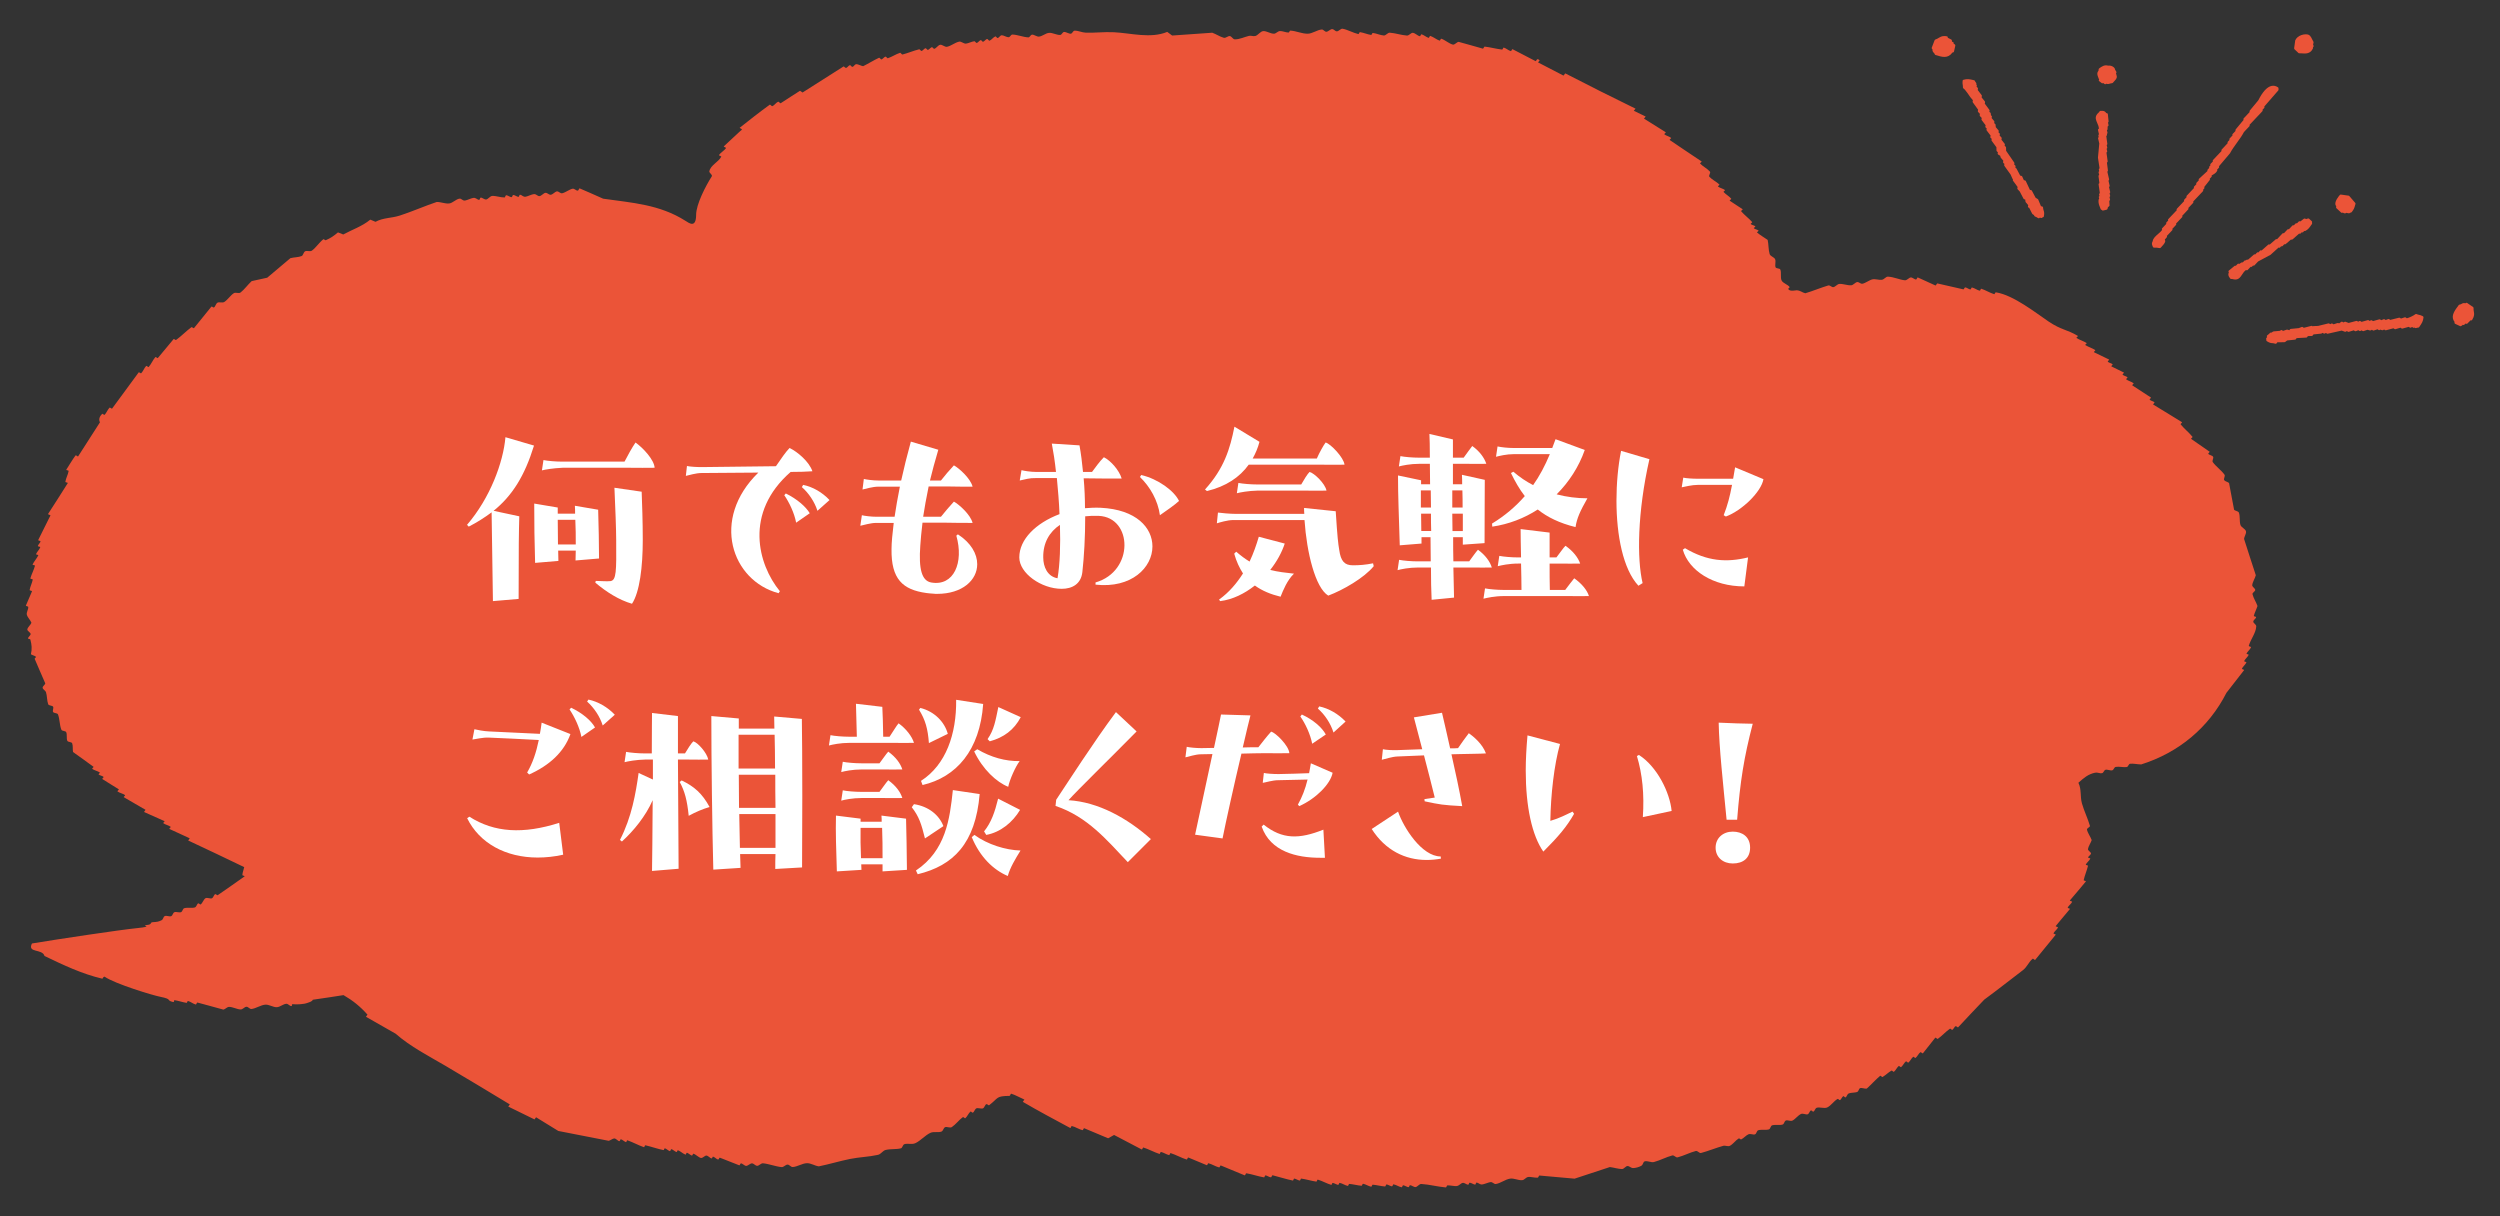 <?xml version="1.0" encoding="utf-8"?>
<!-- Generator: Adobe Illustrator 27.9.0, SVG Export Plug-In . SVG Version: 6.00 Build 0)  -->
<svg version="1.1" id="レイヤー_1" xmlns="http://www.w3.org/2000/svg" xmlns:xlink="http://www.w3.org/1999/xlink" x="0px"
	 y="0px" viewBox="0 0 370 180" style="enable-background:new 0 0 370 180;" xml:space="preserve">
<rect x="0" y="0" width="370" height="180" fill="#333333" stroke="none"/>
<style type="text/css">
	.st0{fill-rule:evenodd;clip-rule:evenodd;fill:#EB5438;}
	.st1{fill:#FFFFFF;}
	.st2{fill:#EB5438;}
</style>
<g>
	<g>
		<path class="st0" d="M303.921,138.13c0.095-0.265,0.556-0.587,0.651-0.848c0.036-0.099-0.31-0.128-0.339-0.212
			c0.687-0.85,1.426-1.703,2.121-2.545c-0.026-0.087-0.371-0.106-0.336-0.202c0.094-0.256,0.554-0.579,0.65-0.838
			c0.033-0.089-0.308-0.126-0.338-0.206c0.782-0.944,1.624-1.883,2.39-2.838c-0.028-0.098-0.354-0.078-0.329-0.197
			c0.136-0.663,0.478-1.426,0.628-2.091c0.026-0.113-0.363-0.1-0.322-0.194c0.124-0.284,0.542-0.59,0.661-0.871
			c0.046-0.108-0.345-0.071-0.318-0.208c0.027-0.138,0.407-0.369,0.424-0.558c0.019-0.208-0.48-0.427-0.445-0.663
			c0.063-0.421,0.421-0.9,0.552-1.329c-0.182-0.505-0.596-1.043-0.699-1.544c-0.042-0.207,0.413-0.343,0.445-0.539
			c-0.314-1.095-0.879-2.242-1.183-3.317c-0.304-1.076-0.037-2.064-0.53-3.078c0.776-0.706,1.466-1.295,2.505-1.499
			c0.318-0.062,0.714,0.149,0.982,0.083c0.269-0.065,0.282-0.448,0.538-0.512c0.256-0.063,0.721,0.152,0.972,0.087
			c0.251-0.064,0.28-0.462,0.52-0.506c0.501-0.092,1.125,0.086,1.625,0.023c0.244-0.031,0.273-0.475,0.525-0.498
			c0.5-0.044,1.107,0.104,1.631,0.106c5.543-1.756,9.979-5.422,12.614-10.602c0.88-1.115,1.759-2.245,2.618-3.365
			c-0.024-0.085-0.362-0.109-0.326-0.204c0.108-0.283,0.538-0.635,0.659-0.914c0.047-0.108-0.374-0.116-0.328-0.219
			c0.126-0.284,0.531-0.617,0.659-0.897c0.047-0.104-0.355-0.108-0.31-0.208c0.127-0.284,0.556-0.633,0.663-0.92
			c0.037-0.1-0.315-0.12-0.337-0.208c0.269-0.968,1.057-1.892,1.111-2.881c0.017-0.319-0.453-0.472-0.438-0.723
			c0.014-0.246,0.38-0.423,0.416-0.636c0.021-0.123-0.365-0.094-0.333-0.224c0.112-0.458,0.39-0.972,0.537-1.446
			c-0.198-0.578-0.601-1.172-0.737-1.743c-0.055-0.229,0.411-0.408,0.404-0.63c-0.008-0.251-0.474-0.459-0.446-0.721
			c0.05-0.467,0.411-0.983,0.531-1.459c-0.569-1.788-1.177-3.569-1.734-5.361c0.006-0.363,0.359-0.792,0.281-1.138
			c-0.084-0.371-0.695-0.562-0.819-0.946c-0.174-0.54-0.029-1.294-0.233-1.822c-0.091-0.236-0.557-0.239-0.712-0.434
			c-0.255-1.308-0.481-2.637-0.742-3.946c-0.191-0.174-0.575-0.225-0.717-0.424c-0.142-0.198,0.195-0.599,0.041-0.814
			c-0.465-0.647-1.261-1.206-1.728-1.849c-0.154-0.212,0.167-0.605,0.039-0.807c-0.128-0.201-0.579-0.246-0.701-0.422
			c-0.058-0.083,0.197-0.219,0.197-0.31c-0.901-0.642-1.844-1.275-2.749-1.908c-0.019-0.098,0.274-0.221,0.199-0.314
			c-0.494-0.617-1.243-1.208-1.735-1.824c-0.078-0.097,0.22-0.223,0.198-0.325c-1.405-0.89-2.868-1.749-4.284-2.626
			c-0.001-0.087,0.254-0.241,0.2-0.315c-0.119-0.161-0.588-0.237-0.706-0.395c-0.058-0.078,0.2-0.222,0.198-0.312
			c-0.914-0.612-1.864-1.216-2.784-1.817c-0.015-0.077,0.275-0.244,0.199-0.307c-0.264-0.218-0.816-0.355-1.087-0.573
			c-0.082-0.066,0.255-0.237,0.184-0.309c-0.145-0.146-0.584-0.229-0.716-0.382c-0.061-0.07,0.208-0.228,0.203-0.313
			c-0.614-0.313-1.266-0.615-1.882-0.924c-0.001-0.084,0.248-0.228,0.193-0.3c-0.117-0.155-0.59-0.229-0.704-0.383
			c-0.059-0.08,0.203-0.228,0.202-0.318c-0.744-0.365-1.527-0.726-2.267-1.095c-0.026-0.079,0.284-0.248,0.194-0.312
			c-0.387-0.274-1.054-0.473-1.456-0.74c-0.089-0.059,0.275-0.244,0.184-0.304c-0.407-0.27-1.089-0.474-1.482-0.738
			c-0.091-0.061,0.207-0.26,0.218-0.294c-1.71-1.029-2.407-0.837-4.381-2.161c-1.775-1.189-5.158-3.9-7.762-4.304
			c-0.143-0.031-0.165,0.3-0.275,0.267c-0.62-0.188-1.276-0.597-1.887-0.798c-0.119-0.039-0.147,0.312-0.258,0.285
			c-0.37-0.091-0.756-0.39-1.129-0.473c-0.114-0.026-0.116,0.295-0.268,0.288s-0.575-0.312-0.726-0.305s-0.145,0.246-0.267,0.296
			c-1.289-0.294-2.591-0.59-3.886-0.886c-0.079,0.107-0.161,0.212-0.242,0.319c-0.88-0.401-1.77-0.813-2.645-1.205
			c-0.144,0.055-0.091,0.29-0.275,0.304c-0.184,0.014-0.49-0.309-0.75-0.299c-0.26,0.01-0.57,0.454-0.879,0.421
			c-0.816-0.085-1.657-0.505-2.51-0.538c-0.316-0.012-0.536,0.416-0.915,0.47c-0.379,0.055-0.913-0.161-1.367-0.071
			c-0.454,0.09-1.015,0.561-1.498,0.651c-0.26,0.049-0.497-0.283-0.771-0.248c-0.274,0.036-0.57,0.452-0.867,0.475
			c-0.577,0.044-1.2-0.245-1.78-0.199c-0.29,0.023-0.586,0.43-0.863,0.474s-0.5-0.326-0.771-0.247
			c-1.121,0.329-2.266,0.824-3.395,1.154c-0.483-0.118-0.632-0.371-1.242-0.444c-0.133-0.016-1.044,0.247-1.28-0.184
			c-0.035-0.084,0.256-0.214,0.194-0.304c-0.248-0.363-0.96-0.542-1.168-0.944c-0.233-0.451,0.002-1.177-0.202-1.639
			c-0.091-0.207-0.615-0.12-0.699-0.33c-0.129-0.323,0.07-0.845-0.063-1.18c-0.133-0.334-0.709-0.432-0.815-0.777
			c-0.198-0.645-0.142-1.423-0.295-2.096c-0.502-0.353-1.108-0.701-1.557-1.083c-0.087-0.074,0.276-0.236,0.206-0.302
			c-0.146-0.137-0.542-0.194-0.685-0.33c-0.069-0.065,0.27-0.234,0.204-0.3c-0.135-0.135-0.532-0.191-0.673-0.331
			c-0.062-0.061,0.277-0.221,0.208-0.3c-0.472-0.537-1.158-1.042-1.62-1.585c-0.068-0.08,0.231-0.221,0.221-0.308
			c-0.63-0.42-1.307-0.831-1.928-1.266c-0.01-0.09,0.29-0.222,0.221-0.305c-0.282-0.343-0.816-0.64-1.12-0.978
			c-0.065-0.072,0.277-0.236,0.201-0.294c-0.26-0.197-0.767-0.31-1.03-0.514c-0.075-0.059,0.282-0.227,0.205-0.301
			c-0.411-0.399-1.089-0.719-1.481-1.146c-0.153-0.167,0.237-0.589,0.085-0.765c-0.378-0.437-1.061-0.77-1.444-1.182
			c-0.078-0.083,0.237-0.222,0.223-0.312c-1.57-1.063-3.189-2.114-4.751-3.19c-0.011-0.081,0.289-0.241,0.218-0.307
			c-0.22-0.204-0.767-0.321-0.99-0.528c-0.065-0.061,0.223-0.222,0.215-0.299c-1.068-0.675-2.16-1.345-3.234-2.023
			c0.084-0.102,0.167-0.204,0.251-0.306c-0.586-0.285-1.172-0.573-1.758-0.857c0.087-0.104,0.171-0.21,0.257-0.313
			c-3.487-1.698-6.948-3.44-10.395-5.218c-0.091,0.108-0.179,0.217-0.266,0.328c-1.256-0.652-2.521-1.3-3.77-1.955
			c0.029-0.078,0.248-0.251,0.229-0.313c-0.019-0.062-0.241-0.176-0.317-0.164s-0.179,0.246-0.259,0.297
			c-1.146-0.584-2.294-1.19-3.433-1.781c-0.092,0.026-0.156,0.312-0.254,0.287c-0.335-0.082-0.692-0.424-1.028-0.515
			c-0.109-0.029-0.145,0.303-0.266,0.29c-0.833-0.093-1.723-0.342-2.554-0.434c-0.122-0.013-0.159,0.271-0.27,0.301
			c-1.197-0.322-2.395-0.695-3.597-1.008c-0.27,0.022-0.592,0.472-0.853,0.407c-0.581-0.145-1.141-0.683-1.707-0.869
			c-0.11-0.036-0.165,0.317-0.267,0.28c-0.448-0.162-0.916-0.538-1.359-0.697c-0.11-0.04-0.164,0.319-0.266,0.287
			c-0.339-0.106-0.691-0.424-1.03-0.523c-0.104-0.03-0.163,0.308-0.269,0.285c-0.344-0.075-0.662-0.461-1.02-0.506
			c-0.274-0.034-0.572,0.425-0.868,0.406c-0.841-0.054-1.718-0.372-2.56-0.424c-0.291-0.018-0.582,0.435-0.866,0.415
			c-0.546-0.039-1.093-0.316-1.625-0.376c-0.117-0.013-0.158,0.306-0.268,0.29c-0.539-0.079-1.096-0.327-1.633-0.411
			c-0.116-0.018-0.149,0.31-0.269,0.282c-0.759-0.175-1.539-0.641-2.309-0.788c-0.271-0.052-0.596,0.4-0.858,0.389
			s-0.435-0.336-0.693-0.335s-0.592,0.384-0.847,0.396c-0.255,0.012-0.44-0.358-0.696-0.337c-0.671,0.057-1.389,0.611-2.059,0.624
			c-0.867,0.017-1.727-0.416-2.58-0.459c-0.118-0.006-0.162,0.287-0.269,0.286c-0.383,0-0.913-0.238-1.264-0.22
			c-0.351,0.018-0.587,0.387-0.888,0.392c-0.55,0.008-1.088-0.426-1.616-0.38c-0.389,0.034-0.778,0.617-1.128,0.713
			c-0.35,0.095-0.633-0.088-0.96-0.011c-0.706,0.168-1.373,0.521-2.101,0.513c-0.282-0.002-0.454-0.444-0.731-0.482
			c-0.278-0.038-0.604,0.327-0.891,0.252c-0.571-0.149-1.139-0.547-1.711-0.75c-1.98,0.135-3.962,0.28-5.942,0.417
			c-0.243-0.18-0.474-0.353-0.722-0.539c-2.479,1.023-5.375,0.174-7.884,0.051c-1.539-0.075-2.725,0.111-4.174,0.063
			c-0.574-0.019-1.105-0.31-1.649-0.296c-0.258,0.007-0.316,0.426-0.578,0.451c-0.262,0.025-0.72-0.283-0.98-0.26
			c-0.26,0.024-0.327,0.43-0.586,0.444c-0.498,0.028-1.142-0.356-1.643-0.31c-0.525,0.049-0.987,0.514-1.503,0.555
			c-0.305,0.024-0.715-0.304-0.99-0.291s-0.329,0.419-0.59,0.405c-0.731-0.04-1.591-0.393-2.318-0.42
			c-0.272-0.01-0.336,0.391-0.6,0.399c-0.264,0.008-0.759-0.311-1-0.295c-0.241,0.016-0.413,0.376-0.576,0.409
			c-0.164,0.033-0.258-0.279-0.371-0.235c-0.315,0.122-0.547,0.508-0.854,0.628c-0.122,0.048-0.242-0.285-0.391-0.251
			c-0.149,0.035-0.405,0.377-0.557,0.409c-0.152,0.032-0.221-0.262-0.374-0.234c-0.153,0.028-0.409,0.381-0.557,0.409
			s-0.256-0.263-0.384-0.248c-0.389,0.045-0.853,0.309-1.214,0.349c-0.362,0.04-0.714-0.355-1.024-0.29
			c-0.638,0.135-1.174,0.632-1.808,0.764c-0.298,0.062-0.726-0.362-1.004-0.3c-0.34,0.077-0.543,0.501-0.872,0.599
			c-0.109,0.032-0.229-0.27-0.373-0.24c-0.145,0.03-0.402,0.367-0.555,0.393c-0.153,0.026-0.233-0.268-0.388-0.238
			c-0.155,0.03-0.395,0.366-0.548,0.398c-0.153,0.033-0.244-0.272-0.384-0.239c-0.812,0.194-1.639,0.561-2.445,0.765
			c-0.136,0.035-0.254-0.289-0.377-0.248c-0.61,0.202-1.185,0.59-1.795,0.8c-0.117,0.041-0.233-0.271-0.375-0.234
			c-0.142,0.037-0.412,0.366-0.556,0.408c-0.144,0.041-0.263-0.295-0.383-0.24c-0.79,0.367-1.556,0.859-2.352,1.247
			c-0.288-0.044-0.744-0.303-0.995-0.301c-0.25,0.002-0.394,0.377-0.575,0.395c-0.181,0.018-0.236-0.264-0.4-0.242
			c-0.164,0.021-0.391,0.386-0.543,0.402s-0.237-0.191-0.376-0.221c-2.026,1.275-4.055,2.567-6.075,3.861
			c-0.125-0.087-0.25-0.173-0.376-0.257c-0.967,0.599-1.916,1.241-2.871,1.852c-0.118-0.007-0.261-0.273-0.373-0.228
			c-0.295,0.118-0.545,0.534-0.845,0.654c-0.101,0.041-0.259-0.22-0.37-0.23c-1.519,1.101-3.006,2.269-4.474,3.433
			c0.05,0.083,0.334,0.163,0.333,0.244c-0.001,0.081-0.167,0.164-0.248,0.242c-0.794,0.759-1.648,1.512-2.44,2.271
			c0.012,0.085,0.389,0.169,0.331,0.257c-0.219,0.332-0.813,0.673-1.028,1.003c-0.062,0.096,0.327,0.168,0.331,0.261
			c-0.436,0.815-1.577,1.242-1.764,2.149c-0.051,0.249,0.388,0.422,0.386,0.713c-0.95,1.5-2.339,4.181-2.343,5.739
			c-0.005,2.024-1.038,1.231-1.572,0.893c-3.864-2.452-7.935-2.665-12.193-3.282c-1.141-0.52-2.331-1.03-3.484-1.531
			c-0.144,0.077-0.096,0.304-0.285,0.339c-0.189,0.036-0.499-0.338-0.759-0.282c-0.479,0.105-1.045,0.57-1.539,0.676
			c-0.268,0.058-0.508-0.324-0.783-0.279c-0.276,0.045-0.61,0.464-0.892,0.497c-0.282,0.032-0.511-0.316-0.795-0.286
			c-0.284,0.03-0.604,0.483-0.897,0.49s-0.451-0.332-0.805-0.3s-0.913,0.34-1.249,0.39c-0.335,0.05-0.571-0.28-0.775-0.295
			c-0.205-0.015-0.104,0.307-0.283,0.31c-0.179,0.002-0.564-0.282-0.737-0.277c-0.172,0.005-0.118,0.324-0.286,0.328
			c-0.168,0.004-0.592-0.295-0.753-0.291c-0.16,0.004-0.155,0.33-0.277,0.332c-0.593,0.008-1.235-0.255-1.816-0.229
			c-0.309,0.014-0.627,0.502-0.898,0.528s-0.569-0.284-0.777-0.276s-0.077,0.334-0.295,0.326c-0.218-0.009-0.45-0.328-0.791-0.291
			s-0.909,0.337-1.263,0.397c-0.353,0.061-0.519-0.318-0.807-0.284c-0.522,0.062-1.023,0.666-1.548,0.717
			c-0.604,0.06-1.218-0.233-1.832-0.222c-1.78,0.596-3.688,1.436-5.429,2c-1.327,0.43-2.419,0.292-3.635,0.936
			c-0.25-0.116-0.514-0.208-0.767-0.322c-1.218,1-2.637,1.457-4.005,2.197c-0.259-0.104-0.519-0.209-0.78-0.31
			c-0.57,0.493-1.11,0.864-1.8,1.155c-0.113,0.048-0.269-0.212-0.386-0.121c-0.577,0.449-1.079,1.228-1.666,1.662
			c-0.266,0.197-0.749-0.038-1.005,0.101s-0.279,0.611-0.525,0.707c-0.518,0.203-1.123,0.162-1.662,0.314
			c-1.146,0.956-2.286,1.928-3.429,2.891c-0.767,0.166-1.536,0.323-2.3,0.502c-0.556,0.512-1.06,1.223-1.63,1.675
			c-0.282,0.224-0.733-0.073-1.021,0.118c-0.494,0.328-0.91,0.982-1.398,1.293c-0.277,0.177-0.77-0.033-1.008,0.104
			c-0.238,0.137-0.33,0.601-0.502,0.692c-0.172,0.091-0.237-0.147-0.393-0.117c-0.858,1.057-1.73,2.145-2.591,3.201
			c-0.124,0.034-0.272-0.221-0.392-0.132c-0.745,0.552-1.483,1.317-2.235,1.862c-0.117,0.084-0.256-0.157-0.375-0.126
			c-0.782,0.924-1.563,1.886-2.34,2.814c-0.107,0.045-0.284-0.227-0.378-0.122c-0.343,0.381-0.62,1.046-0.967,1.435
			c-0.094,0.105-0.292-0.229-0.394-0.125c-0.258,0.26-0.457,0.799-0.717,1.054c-0.088,0.086-0.266-0.162-0.369-0.129
			c-1.318,1.78-2.63,3.596-3.951,5.375c-0.102,0.03-0.29-0.216-0.375-0.134c-0.259,0.248-0.467,0.789-0.713,1.038
			c-0.088,0.089-0.321-0.186-0.374-0.134c-0.338,0.332-0.581,0.8-0.326,1.253c-1.079,1.68-2.153,3.379-3.235,5.046
			c-0.106,0.056-0.296-0.25-0.386-0.132c-0.476,0.625-0.923,1.439-1.374,2.114c0.04,0.102,0.371,0.064,0.354,0.188
			c-0.067,0.479-0.418,1.097-0.475,1.577c-0.016,0.132,0.318,0.093,0.361,0.193c-0.96,1.537-1.958,3.079-2.944,4.61
			c0.126,0.056,0.254,0.11,0.379,0.171c-0.607,1.226-1.232,2.455-1.83,3.676c0.059,0.102,0.341,0.066,0.348,0.197
			s-0.374,0.514-0.389,0.649c-0.015,0.136,0.387,0.096,0.349,0.211c-0.1,0.309-0.501,0.697-0.616,1
			c-0.042,0.112,0.377,0.085,0.33,0.191c-0.193,0.432-0.651,0.918-0.842,1.35c-0.05,0.114,0.377,0.071,0.344,0.202
			c-0.146,0.585-0.514,1.266-0.675,1.847c-0.035,0.126,0.369,0.075,0.347,0.207c-0.078,0.467-0.389,1.051-0.452,1.516
			c-0.017,0.123,0.314,0.091,0.35,0.193c-0.286,0.708-0.626,1.426-0.915,2.133c0.061,0.101,0.336,0.075,0.354,0.193
			c0.052,0.339-0.293,0.781-0.208,1.137c0.1,0.413,0.53,0.796,0.683,1.204c-0.123,0.322-0.559,0.654-0.61,0.975
			c-0.036,0.229,0.495,0.464,0.493,0.691c-0.001,0.188-0.383,0.474-0.385,0.621c-0.001,0.147,0.312,0.078,0.344,0.201
			c0.203,0.765,0.263,1.387,0.078,2.169c0.216,0.145,0.577,0.21,0.75,0.376c0.076,0.072-0.234,0.2-0.184,0.323
			c0.488,1.191,1.063,2.418,1.565,3.618c-0.056,0.225-0.404,0.409-0.394,0.64c0.011,0.23,0.419,0.415,0.5,0.667
			c0.172,0.539,0.13,1.252,0.324,1.774c0.084,0.226,0.626,0.169,0.73,0.373s-0.115,0.566-0.012,0.766
			c0.108,0.208,0.639,0.136,0.729,0.367c0.264,0.679,0.231,1.577,0.499,2.256c0.094,0.237,0.618,0.147,0.723,0.38
			c0.156,0.346,0.005,0.916,0.159,1.266c0.097,0.221,0.634,0.147,0.721,0.376c0.14,0.368,0.049,0.886,0.126,1.288
			c1.009,0.726,2.043,1.448,3.036,2.188c0.028,0.084-0.271,0.242-0.185,0.31c0.259,0.204,0.837,0.331,1.109,0.531
			c0.082,0.061-0.234,0.229-0.169,0.292c0.153,0.146,0.587,0.213,0.72,0.356c0.069,0.074-0.196,0.226-0.185,0.313
			c0.802,0.519,1.648,1.022,2.456,1.532c0.019,0.081-0.269,0.252-0.191,0.315c0.26,0.209,0.841,0.324,1.1,0.534
			c0.077,0.062-0.204,0.23-0.187,0.309c1.064,0.625,2.155,1.241,3.223,1.873c-0.072,0.108-0.148,0.214-0.224,0.32
			c1.012,0.458,2.042,0.904,3.046,1.36c0.019,0.079-0.256,0.242-0.185,0.302c0.249,0.207,0.83,0.323,1.073,0.526
			c0.086,0.071-0.212,0.231-0.188,0.318c0.998,0.459,2.018,0.921,3.02,1.392c-0.076,0.108-0.154,0.215-0.228,0.324
			c2.774,1.293,5.538,2.614,8.293,3.94c-0.071,0.369-0.258,0.804-0.271,1.156c-0.004,0.125,0.299,0.099,0.344,0.2
			c-1.323,0.932-2.668,1.893-4.009,2.806c-0.146,0.009-0.217-0.213-0.377-0.147c-0.16,0.067-0.253,0.501-0.47,0.6
			s-0.717-0.156-0.95-0.012c-0.291,0.181-0.423,0.715-0.713,0.917c-0.1,0.069-0.232-0.218-0.386-0.145
			c-0.153,0.073-0.239,0.517-0.471,0.59c-0.441,0.139-1.113-0.024-1.576,0.116c-0.228,0.069-0.242,0.496-0.482,0.589
			c-0.24,0.093-0.724-0.098-0.966-0.001c-0.242,0.097-0.239,0.477-0.484,0.589s-0.704-0.14-0.961-0.005s-0.141,0.45-0.503,0.63
			c-0.362,0.18-0.667,0.237-1.221,0.263c-0.554,0.025-0.016,0.344-0.957,0.425c-0.941,0.081,1.264,0.188-1.372,0.454
			c-2.637,0.265-11.772,1.641-15.59,2.275c-0.731,1.454,1.538,0.738,1.862,1.851c2.802,1.347,5.529,2.652,8.56,3.363
			c0.126-0.102,0.06-0.223,0.308-0.311c1.596,1.092,7.148,2.769,8.253,2.985c1.875,0.368,0.827,0.527,1.894,0.773
			c0.248,0.058,0.094-0.29,0.221-0.271c0.629,0.095,1.183,0.307,1.769,0.397c0.124,0.019,0.125-0.303,0.234-0.275
			c0.366,0.094,0.773,0.434,1.132,0.521c0.109,0.026,0.144-0.271,0.243-0.296c1.286,0.335,2.58,0.708,3.865,1.053
			c0.283-0.067,0.537-0.404,0.831-0.405c0.555-0.002,1.174,0.372,1.723,0.381c0.301,0.004,0.566-0.388,0.846-0.4
			s0.476,0.364,0.755,0.33c0.672-0.081,1.35-0.581,2.039-0.641c0.553-0.048,1.165,0.408,1.721,0.375
			c0.471-0.027,0.931-0.472,1.388-0.504c0.263-0.019,0.491,0.329,0.733,0.341s-0.089-0.325,0.303-0.275
			c0.392,0.05,1.53,0.024,2.098-0.198c0.159-0.062,0.704-0.19,0.789-0.467c1.529-0.211,3.028-0.45,4.544-0.683
			c1.384,0.799,2.489,1.693,3.548,2.887c-0.076,0.106-0.152,0.212-0.229,0.317c1.462,0.836,2.92,1.674,4.388,2.501
			c2.216,1.942,4.894,3.297,7.414,4.778c3.195,1.877,6.327,3.785,9.494,5.693c-0.081,0.105-0.156,0.211-0.232,0.318
			c1.296,0.629,2.59,1.263,3.882,1.901c0.077-0.106,0.153-0.213,0.233-0.317c1.103,0.669,2.202,1.341,3.295,2.027
			c2.487,0.486,4.97,0.981,7.459,1.458c0.256-0.06,0.59-0.351,0.831-0.352c0.241-0.002,0.534,0.385,0.715,0.401
			c0.181,0.016,0.108-0.295,0.274-0.273c0.166,0.023,0.553,0.378,0.704,0.411c0.151,0.032,0.126-0.302,0.243-0.262
			c0.797,0.274,1.634,0.74,2.423,1.011c0.127,0.043,0.124-0.302,0.248-0.273c0.873,0.199,1.778,0.527,2.659,0.709
			c0.113,0.023,0.095-0.287,0.242-0.258s0.536,0.379,0.691,0.403s0.114-0.304,0.271-0.277s0.556,0.381,0.704,0.414
			c0.148,0.032,0.133-0.296,0.246-0.255c0.363,0.133,0.734,0.509,1.096,0.64c0.115,0.042,0.104-0.302,0.248-0.27
			c0.143,0.031,0.547,0.377,0.691,0.408c0.144,0.03,0.144-0.297,0.252-0.267c0.363,0.101,0.746,0.549,1.104,0.625
			c0.269,0.057,0.58-0.377,0.824-0.355c0.244,0.022,0.549,0.394,0.73,0.421c0.182,0.028,0.101-0.279,0.266-0.255
			c0.165,0.024,0.553,0.412,0.708,0.422c0.155,0.011,0.143-0.236,0.262-0.279c0.959,0.373,1.942,0.765,2.898,1.141
			c0.14-0.048,0.089-0.286,0.268-0.289c0.179-0.003,0.503,0.371,0.751,0.37c0.247-0.001,0.582-0.375,0.847-0.376
			c0.265-0.001,0.493,0.356,0.772,0.364s0.56-0.402,0.87-0.373c0.889,0.083,1.86,0.483,2.748,0.563
			c0.315,0.028,0.59-0.375,0.881-0.371s0.481,0.378,0.766,0.361c0.698-0.042,1.404-0.554,2.116-0.569
			c0.571-0.013,1.168,0.401,1.748,0.468c1.493-0.302,3.143-0.798,4.594-1.091c1.451-0.292,2.769-0.302,4.156-0.611
			c0.449-0.1,0.7-0.615,1.135-0.724c0.717-0.18,1.542-0.063,2.252-0.24c0.249-0.062,0.267-0.527,0.519-0.612
			c0.477-0.16,1.128,0.072,1.608-0.144c0.799-0.358,1.462-1.186,2.266-1.545c0.489-0.219,1.141,0.008,1.628-0.185
			c0.248-0.099,0.271-0.528,0.528-0.644c0.256-0.116,0.727,0.162,0.995-0.017c0.565-0.375,1.075-1.068,1.621-1.462
			c0.125-0.09,0.285,0.228,0.382,0.145c0.286-0.245,0.463-0.729,0.752-0.972c0.104-0.087,0.238,0.227,0.389,0.14
			c0.151-0.086,0.281-0.529,0.496-0.625c0.215-0.096,0.743,0.098,0.962,0.006c0.219-0.091,0.325-0.55,0.49-0.615
			c0.165-0.066,0.258,0.167,0.412,0.161c1.471-1.116,0.964-1.366,3.045-1.395c0.107-0.019,0.134-0.355,0.254-0.318
			c0.639,0.196,1.3,0.594,1.938,0.864c-0.079,0.116-0.161,0.221-0.239,0.334c2.309,1.351,4.68,2.617,7.032,3.878
			c0.103-0.023,0.124-0.321,0.241-0.293c0.494,0.115,1.059,0.49,1.553,0.607c0.118,0.028,0.146-0.267,0.248-0.292
			c1.183,0.487,2.372,1.001,3.558,1.496c0.291-0.167,0.586-0.327,0.878-0.492c1.37,0.715,2.741,1.449,4.108,2.154
			c0.101-0.018,0.13-0.332,0.246-0.294c0.765,0.244,1.585,0.698,2.352,0.946c0.115,0.037,0.129-0.32,0.245-0.291
			c0.378,0.094,0.805,0.373,1.183,0.465c0.116,0.028,0.126-0.329,0.25-0.29c0.763,0.244,1.583,0.705,2.344,0.943
			c0.119,0.038,0.145-0.283,0.248-0.301c0.916,0.372,1.844,0.78,2.761,1.151c0.1-0.022,0.127-0.319,0.239-0.292
			c0.495,0.121,1.068,0.492,1.561,0.611c0.123,0.03,0.14-0.27,0.245-0.293c1.184,0.478,2.378,0.997,3.562,1.474
			c0.108-0.028,0.128-0.325,0.249-0.306c0.841,0.131,1.737,0.456,2.582,0.599c0.129,0.021,0.103-0.297,0.26-0.292
			c0.157,0.006,0.6,0.296,0.756,0.283c0.156-0.013,0.137-0.251,0.26-0.304c0.988,0.244,2,0.578,2.989,0.783
			c0.127,0.026,0.099-0.301,0.256-0.288c0.157,0.013,0.603,0.277,0.758,0.29c0.155,0.013,0.132-0.305,0.253-0.289
			c0.728,0.095,1.49,0.342,2.213,0.445c0.121,0.017,0.125-0.327,0.241-0.292c0.643,0.191,1.322,0.582,1.97,0.771
			c0.118,0.035,0.099-0.301,0.253-0.287s0.6,0.274,0.756,0.288c0.156,0.013,0.134-0.314,0.26-0.291
			c0.381,0.072,0.8,0.371,1.18,0.445c0.116,0.022,0.116-0.303,0.244-0.293c0.566,0.042,1.218,0.231,1.781,0.27
			c0.131,0.009,0.134-0.313,0.248-0.292c0.386,0.071,0.805,0.36,1.186,0.432c0.121,0.023,0.124-0.304,0.25-0.294
			c0.581,0.041,1.219,0.228,1.804,0.262c0.13,0.008,0.102-0.303,0.258-0.297c0.156,0.005,0.599,0.271,0.755,0.277
			c0.156,0.006,0.137-0.315,0.259-0.294c0.39,0.068,0.798,0.365,1.19,0.433c0.121,0.021,0.095-0.298,0.254-0.293
			c0.159,0.005,0.583,0.278,0.756,0.278c0.173,0,0.073-0.286,0.266-0.288c0.194-0.003,0.516,0.285,0.779,0.275
			s0.56-0.48,0.864-0.461c1.185,0.076,2.436,0.41,3.616,0.512c0.125,0.011,0.133-0.297,0.246-0.304
			c0.407-0.025,1.021,0.146,1.384,0.1c0.363-0.046,0.61-0.438,0.889-0.47c0.279-0.032,0.572,0.277,0.772,0.267
			c0.2-0.01,0.085-0.288,0.269-0.293c0.183-0.005,0.579,0.279,0.762,0.28c0.183,0,0.068-0.308,0.273-0.296
			c0.205,0.012,0.447,0.308,0.774,0.279c0.327-0.028,0.884-0.29,1.226-0.349c0.342-0.058,0.534,0.324,0.808,0.281
			c0.721-0.111,1.403-0.691,2.124-0.797c0.595-0.087,1.197,0.284,1.8,0.226c0.324-0.031,0.518-0.423,0.888-0.474
			c0.37-0.05,0.989,0.15,1.392,0.103c0.113-0.013,0.144-0.265,0.244-0.315c1.736,0.148,3.477,0.315,5.216,0.465
			c1.743-0.563,3.482-1.145,5.221-1.718c0.593,0.074,1.205,0.281,1.795,0.295c0.297,0.007,0.545-0.458,0.834-0.446
			c0.289,0.011,0.455,0.289,0.807,0.3c0.351,0.011,0.921-0.164,1.214-0.335c0.293-0.172,0.247-0.565,0.494-0.652
			c0.405-0.142,0.94,0.21,1.381,0.094c0.905-0.238,1.812-0.738,2.715-0.975c0.266-0.07,0.515,0.352,0.785,0.283
			c0.887-0.225,1.806-0.715,2.691-0.941c0.277-0.071,0.504,0.364,0.778,0.292c1.078-0.287,2.197-0.751,3.275-1.055
			c0.326-0.092,0.704,0.145,0.989-0.004c0.481-0.25,0.851-0.817,1.31-1.09c0.111-0.066,0.262,0.191,0.368,0.142
			c0.347-0.164,0.747-0.629,1.071-0.756c0.323-0.127,0.705,0.106,0.961,0.009c0.257-0.097,0.25-0.535,0.482-0.606
			c0.493-0.15,1.096,0.012,1.586-0.13c0.23-0.067,0.239-0.529,0.48-0.601c0.456-0.136,1.091,0.023,1.55-0.117
			c0.24-0.073,0.238-0.499,0.484-0.596c0.245-0.098,0.702,0.142,0.964,0.013c0.447-0.22,0.836-0.796,1.294-0.989
			c0.277-0.117,0.732,0.147,0.963,0.058c0.231-0.089,0.295-0.491,0.467-0.564s0.228,0.231,0.399,0.161
			c0.171-0.071,0.246-0.483,0.469-0.562c0.431-0.152,1.121,0.152,1.553-0.046c0.568-0.262,0.991-0.955,1.536-1.259
			c0.12-0.067,0.245,0.232,0.381,0.161s0.307-0.484,0.451-0.561c0.145-0.076,0.226,0.248,0.384,0.152
			c0.158-0.096,0.186-0.461,0.469-0.579c0.283-0.118,0.872-0.089,1.179-0.192c0.307-0.103,0.241-0.487,0.486-0.582
			s0.686,0.126,0.97,0.073c0.667-0.601,1.303-1.32,1.975-1.887c0.109-0.092,0.271,0.225,0.377,0.161
			c0.441-0.267,0.861-0.683,1.307-0.941c0.104-0.06,0.278,0.242,0.371,0.168c0.256-0.203,0.444-0.637,0.702-0.846
			c0.088-0.072,0.268,0.232,0.362,0.156c0.249-0.2,0.444-0.637,0.698-0.84c0.093-0.074,0.283,0.248,0.38,0.169
			c0.245-0.198,0.446-0.641,0.696-0.844c0.089-0.073,0.272,0.227,0.361,0.157c0.256-0.2,0.445-0.648,0.707-0.838
			c0.088-0.064,0.267,0.183,0.37,0.169c0.613-0.77,1.225-1.571,1.847-2.333c0.112-0.021,0.273,0.25,0.375,0.178
			c0.607-0.429,1.166-1.069,1.786-1.496c0.098-0.067,0.245,0.22,0.373,0.158c0.128-0.062,0.322-0.483,0.454-0.53
			c0.132-0.046,0.244,0.17,0.372,0.175c1.288-1.371,2.576-2.756,3.888-4.114c1.913-1.396,3.841-2.936,5.703-4.345
			c0.646-0.488,0.865-1.223,1.447-1.693c0.099-0.081,0.258,0.194,0.373,0.169c1.009-1.241,2.038-2.504,3.052-3.739
			C304.231,138.255,303.889,138.22,303.921,138.13z"/>
	</g>
	<g>
		<path class="st1" d="M79.034,65.944c-1.398,4.52-3.219,7.414-5.983,9.657l3.804,0.812c-0.065,2.439-0.098,4.162-0.098,12.227
			l-3.804,0.325c-0.098-5.788-0.13-9.853-0.195-13.137c-1.008,0.748-2.113,1.463-3.381,2.113l-0.26-0.26
			c3.414-3.967,5.365-9.234,5.69-12.974L79.034,65.944z M85.179,82.95c0-0.521,0.033-1.008,0.033-1.463h-2.602
			c0,0.487,0.033,1.008,0.033,1.528l-3.447,0.292c-0.098-3.446-0.13-5.527-0.13-8.779l3.479,0.586v0.91h2.569
			c0-0.391,0-0.78-0.033-1.171l3.447,0.586c0.065,2.341,0.13,5.04,0.13,7.218L85.179,82.95z M96.885,69.228
			c-0.65,0.032-2.959,0-3.739,0h-9.885c-1.398,0.064-2.569,0.26-3.057,0.39l0.228-1.528c0.618,0.131,1.854,0.229,2.731,0.229h9.268
			c0.487-0.943,1.073-2.017,1.625-2.829C95.195,66.302,96.821,68.057,96.885,69.228z M85.212,80.576c0-1.268,0-2.405-0.065-3.642
			h-2.601c0,1.008,0.033,2.211,0.033,3.642H85.212z M94.967,72.772c0.065,1.658,0.163,4.487,0.163,7.154
			c0,3.967-0.456,7.706-1.593,9.43c-1.918-0.553-3.772-1.724-5.43-3.122l0.065-0.26c0.683,0,1.561,0.098,2.179,0.032
			c0.878-0.13,0.878-1.463,0.845-6.08c0-1.398-0.13-5.008-0.26-7.739L94.967,72.772z"/>
		<path class="st1" d="M115.423,87.503l-0.195,0.292c-6.958-1.854-10.08-10.958-2.991-17.852c-3.187,0.033-7.056,0.065-8.422,0.065
			c-0.813,0-1.854,0.325-2.309,0.423l0.163-1.464c0.422,0.098,1.366,0.163,2.179,0.163c1.853-0.032,7.674-0.098,10.99-0.13
			c0.683-1.008,1.496-2.179,2.016-2.699c1.17,0.553,2.926,2.049,3.382,3.447c-0.715,0.064-2.146,0.098-3.219,0.098
			C110.09,75.894,112.171,83.536,115.423,87.503z M116.301,73.033c1.658,0.812,2.959,1.95,3.544,2.926l-2.016,1.398
			c-0.26-1.398-1.008-2.991-1.756-4.064L116.301,73.033z M118.869,71.764c1.431,0.293,2.829,1.105,3.902,2.244l-1.789,1.593
			c-0.422-1.333-1.3-2.634-2.309-3.512L118.869,71.764z"/>
		<path class="st1" d="M141.767,79.081c1.951,1.268,2.861,2.894,2.861,4.422c0,2.342-2.178,4.39-5.95,4.39
			c-0.163,0-0.358,0-0.553-0.032c-0.325,0-0.683-0.065-1.041-0.098c-3.479-0.487-5.203-2.049-5.138-6.503
			c0-0.943,0.13-2.276,0.325-3.87h-2.602c-0.813,0-1.854,0.325-2.341,0.423l0.228-1.561c0.39,0.098,1.366,0.228,2.178,0.228h2.667
			c0.195-1.333,0.456-2.829,0.78-4.455h-3.187c-0.845,0-1.886,0.325-2.341,0.423l0.195-1.561c0.423,0.098,1.366,0.228,2.179,0.228
			h3.349c0.39-1.788,0.878-3.739,1.431-5.755l4.064,1.203c-0.488,1.658-0.91,3.187-1.235,4.552h1.625
			c0.585-0.748,1.269-1.561,1.919-2.243c0.715,0.39,2.438,1.886,2.764,3.153c-0.845,0-2.894,0-3.837-0.032h-2.667
			c-0.357,1.724-0.618,3.22-0.813,4.487h2.634c0.585-0.748,1.269-1.528,1.919-2.243c0.715,0.39,2.438,1.886,2.764,3.153
			c-0.845,0-2.926,0-3.87-0.032h-3.544c-0.163,1.333-0.26,2.438-0.325,3.382c-0.26,3.512,0.228,5.202,1.593,5.463
			c3.382,0.617,4.877-2.959,3.739-6.926L141.767,79.081z"/>
		<path class="st1" d="M170.561,80.869c0,3.122-3.089,6.243-8.422,5.658v-0.325c5.755-1.658,5.496-9.625,0.488-9.853
			c-0.715-0.032-1.398,0-2.016,0.064c0,3.057-0.163,5.951-0.422,8.26c-0.195,1.756-1.496,2.471-3.057,2.471
			c-3.024,0-6.276-2.309-6.276-4.649c0-2.666,2.439-5.072,5.951-6.405c-0.065-1.789-0.228-3.609-0.39-5.333h-3.154
			c-0.845-0.032-1.561,0.195-2.341,0.357l0.26-1.528c0.39,0.098,1.333,0.261,2.179,0.261h2.926c-0.163-1.562-0.39-3.024-0.618-4.195
			l4.097,0.261c0.228,1.268,0.39,2.568,0.52,3.935h1.333c0.488-0.65,1.073-1.496,1.756-2.179c1.041,0.52,2.276,1.95,2.634,3.153
			c-2.048,0-3.935,0-5.625-0.032c0.13,1.463,0.195,2.959,0.195,4.423c0.78-0.065,1.528-0.098,2.309-0.065
			C168.219,75.406,170.561,78.138,170.561,80.869z M156.871,77.682c-1.561,1.041-2.504,2.666-2.471,4.812
			c0,1.398,0.618,2.829,2.114,3.089C156.871,83.536,156.969,80.674,156.871,77.682z M168.903,70.302
			c2.504,0.585,4.877,2.341,5.593,3.837c-0.618,0.585-1.854,1.431-2.829,2.113c-0.292-2.179-1.463-4.228-2.959-5.658L168.903,70.302
			z"/>
		<path class="st1" d="M184.809,68.773c-1.333,1.854-3.349,3.219-6.178,3.901l-0.292-0.228c2.829-3.121,3.707-6.016,4.357-9.3
			l3.707,2.244c-0.228,0.878-0.585,1.724-1.008,2.471h9.495c0.357-0.845,1.041-2.048,1.301-2.373
			c0.748,0.195,2.699,2.243,2.796,3.284c-0.65,0.032-2.699,0-3.447,0H184.809z M203.311,83.796
			c-1.398,1.724-4.552,3.544-6.731,4.357c-1.918-1.171-3.187-6.374-3.512-11.186H182.5c-0.813,0-2.016,0.357-2.406,0.487
			l0.163-1.594c0.455,0.065,1.788,0.195,2.666,0.195h10.113c-0.033-0.292-0.033-0.585-0.033-0.878l4.683,0.488
			c0.26,4.031,0.358,4.715,0.52,5.723c0.228,1.658,0.781,2.276,2.016,2.276c0.976,0,1.854-0.065,2.992-0.293L203.311,83.796z
			 M190.141,80.446c-0.422,1.301-1.17,2.667-2.146,3.902c1.138,0.293,2.309,0.423,3.512,0.553c-1.008,0.976-1.593,2.438-1.983,3.414
			c-1.463-0.357-2.731-0.878-3.805-1.658c-1.528,1.203-3.284,2.081-5.137,2.309l-0.163-0.228c1.496-1.073,2.634-2.438,3.544-3.869
			c-0.52-0.813-0.975-1.756-1.3-2.927l0.292-0.293c0.683,0.586,1.333,1.073,1.983,1.464c0.585-1.236,1.008-2.472,1.366-3.675
			L190.141,80.446z M196.32,72.61c-0.65,0.032-2.406,0-3.154,0h-7.056c-1.366,0.032-2.569,0.26-3.057,0.39l0.228-1.528
			c0.65,0.131,1.886,0.228,2.764,0.228h6.536c0.325-0.585,0.943-1.593,1.235-1.853C194.499,70.009,196.124,71.569,196.32,72.61z"/>
		<path class="st1" d="M217.897,83.991H215.1l0.098,4.454l-3.317,0.325c-0.065-1.365-0.098-2.991-0.098-4.779h-1.886
			c-1.398,0-2.569,0.26-3.057,0.39l0.228-1.528c0.618,0.13,1.854,0.228,2.731,0.228h1.951c0-1.17-0.033-2.373-0.033-3.576h-1.333
			v0.942l-3.219,0.261c-0.13-4.487-0.26-7.252-0.26-10.341l3.415,0.716v0.585h1.333c0-1.073-0.033-2.113-0.033-3.023h-1.528
			c-1.398,0-2.569,0.26-3.057,0.39l0.228-1.528c0.618,0.13,1.854,0.228,2.731,0.228h1.625c0-1.626-0.032-2.861-0.065-3.512
			l3.479,0.813v2.698h1.593c0.455-0.617,0.976-1.365,1.268-1.724c1.105,0.781,1.789,1.757,2.081,2.635c-0.65,0.032-2.179,0-2.894,0
			h-2.048v3.023h1.366c0-0.455,0-0.91-0.033-1.398l3.382,0.748c-0.033,2.504,0,4.65-0.033,9.365l-3.219,0.228v-1.105h-1.431
			c0,1.235,0,2.438,0.033,3.576h2.341c0.455-0.617,0.976-1.365,1.3-1.723c1.073,0.78,1.789,1.756,2.049,2.634
			C220.14,84.023,218.612,83.991,217.897,83.991z M210.288,72.577v2.537h1.496c0-0.878-0.032-1.756-0.032-2.537H210.288z
			 M210.321,76.024c0,0.78,0.032,1.626,0.032,2.568h1.463c-0.033-0.812-0.033-1.69-0.033-2.568H210.321z M214.938,72.577v2.537
			h1.528c0-0.846,0-1.659-0.033-2.537H214.938z M216.498,78.593v-2.568h-1.561c0,0.846,0.033,1.724,0.033,2.568H216.498z
			 M235.163,88.218c-0.65,0.033-2.309,0-3.024,0h-9.527c-1.398,0-2.536,0.261-3.057,0.391l0.228-1.528
			c0.65,0.13,1.854,0.228,2.731,0.228h2.667c0-1.138-0.033-2.504-0.065-3.902h-0.39c-1.398,0-2.537,0.261-3.057,0.391l0.228-1.528
			c0.65,0.13,1.854,0.228,2.731,0.228h0.488c-0.033-1.594-0.065-3.154-0.065-4.194l4.292,0.52v3.675h1.008
			c0.488-0.618,1.008-1.398,1.333-1.724c1.105,0.748,1.886,1.756,2.179,2.634c-0.65,0.033-2.309,0-3.024,0h-1.496
			c0,1.366,0,2.765,0.033,3.902h2.276c0.488-0.618,1.041-1.398,1.333-1.724C234.057,86.332,234.903,87.34,235.163,88.218z
			 M220.823,77.487c1.918-1.17,3.479-2.504,4.845-4.064c-0.78-1.008-1.431-2.146-2.048-3.414l0.357-0.195
			c0.943,0.813,1.918,1.464,2.926,1.983c0.943-1.333,1.756-2.861,2.472-4.585h-5.3c-1.138,0-2.146,0.261-2.667,0.391l0.228-1.528
			c0.618,0.13,1.561,0.228,2.341,0.228h5.755l0.488-1.301l4.325,1.594c-0.878,2.504-2.341,4.747-4.162,6.568
			c1.496,0.39,3.024,0.585,4.552,0.585c-1.073,1.886-1.561,2.959-1.756,4.26c-2.374-0.585-4.162-1.463-5.593-2.602
			c-2.016,1.301-4.292,2.179-6.731,2.536L220.823,77.487z"/>
		<path class="st1" d="M244.114,67.96c-1.789,7.869-1.854,14.795-1.008,18.34l-0.618,0.39c-2.276-2.438-3.251-7.479-3.251-12.584
			c0-2.536,0.228-5.104,0.683-7.381L244.114,67.96z M256.503,70.854l0.292-1.691l4.195,1.756c-0.325,1.887-3.187,4.65-5.561,5.528
			l-0.325-0.195c0.585-1.496,0.911-2.764,1.236-4.487h-5.105c-0.813,0-1.854,0.26-2.341,0.357l0.228-1.431
			c0.423,0.098,1.366,0.163,2.179,0.163H256.503z M249.382,81.13c3.284,1.95,6.146,2.146,9.332,1.365l-0.553,4.292
			c-4.682,0-8.227-2.373-9.104-5.43L249.382,81.13z"/>
		<path class="st1" d="M69.465,120.869c3.707,2.374,7.999,2.602,13.299,0.91l0.585,4.716c-1.301,0.292-2.569,0.422-3.772,0.422
			c-4.715,0-8.617-2.113-10.438-5.82L69.465,120.869z M80.163,106.952l4.26,1.691c-0.943,2.666-3.122,4.649-6.113,5.982
			l-0.292-0.293c0.812-1.397,1.333-2.926,1.723-4.812c-2.406-0.131-5.788-0.293-7.446-0.358c-0.813-0.032-1.886,0.228-2.374,0.293
			l0.292-1.528c0.423,0.098,1.366,0.293,2.179,0.325c1.756,0.065,5.073,0.26,7.511,0.357C80,108.09,80.098,107.537,80.163,106.952z
			 M84.52,104.741c1.659,0.78,2.992,1.918,3.544,2.927l-2.016,1.397c-0.26-1.397-1.041-3.023-1.756-4.064L84.52,104.741z
			 M87.089,103.538c1.398,0.293,2.829,1.105,3.902,2.243l-1.789,1.594c-0.423-1.366-1.301-2.634-2.309-3.544L87.089,103.538z"/>
		<path class="st1" d="M100.336,112.415c0.032,5.983,0.097,14.21,0.097,16.161l-3.934,0.324c0.032-1.431,0.065-5.625,0.097-10.47
			c-1.041,2.374-2.829,4.552-4.552,6.113l-0.292-0.228c1.756-3.415,2.341-6.927,2.764-9.918l2.114,0.976v-2.959H95.49
			c-1.366,0.032-2.569,0.26-3.057,0.391l0.228-1.528c0.65,0.13,1.886,0.228,2.764,0.228h1.041c0-3.09,0.033-5.593,0.033-5.983
			l3.837,0.455v5.528h1.041c0.325-0.553,0.943-1.528,1.235-1.789c0.65,0.163,2.016,1.691,2.211,2.699c-0.65,0.032-2.146,0-2.894,0
			H100.336z M100.888,115.504c1.886,0.91,3.056,1.951,4.129,3.935c-1.008,0.293-2.016,0.716-3.089,1.301
			c-0.228-2.276-0.585-3.642-1.333-5.008L100.888,115.504z M118.675,106.399c0.033,2.146,0.065,6.536,0.065,11.413
			c0,3.479-0.033,7.187-0.033,10.568l-3.967,0.228c0-0.716,0-1.464,0.032-2.211h-5.235c0.032,0.683,0.032,1.365,0.065,2.048
			l-4.032,0.261c-0.163-6.179-0.292-16.096-0.292-22.729l4.064,0.357v1.496h5.268c0-0.715-0.032-1.301-0.032-1.788L118.675,106.399z
			 M109.31,108.74v5.008h5.398c0-1.886-0.033-3.609-0.065-5.008H109.31z M109.343,114.658c0,1.594,0.033,3.252,0.033,4.91h5.397
			c-0.032-1.69-0.032-3.349-0.032-4.91H109.343z M114.773,125.486v-5.007h-5.365l0.098,5.007H114.773z"/>
		<path class="st1" d="M135.267,109.943c-0.65,0.033-2.406,0-3.122,0h-6.406c-1.398,0-2.568,0.261-3.056,0.391l0.228-1.528
			c0.618,0.13,1.854,0.228,2.731,0.228h1.17c-0.033-1.626-0.065-2.894-0.13-4.877l3.902,0.455c0.065,1.365,0.098,2.406,0.13,4.422
			h0.943c0.455-0.65,1.008-1.626,1.333-1.983C134.096,107.83,135.007,109.033,135.267,109.943z M134.096,121.162
			c0.065,2.504,0.098,4.357,0.13,7.576l-3.609,0.228v-1.04h-3.154c0,0.26,0.033,0.52,0.033,0.812l-3.642,0.228
			c-0.098-3.187-0.195-5.82-0.13-8.259l3.642,0.455v0.455h3.122c0-0.293,0-0.585-0.032-0.91L134.096,121.162z M127.561,113.878
			c-1.398,0-2.602,0.261-3.057,0.391l0.228-1.528c0.585,0.13,1.854,0.228,2.731,0.228h2.699c0.456-0.585,0.943-1.333,1.301-1.724
			c1.138,0.813,1.821,1.789,2.081,2.634c-0.65,0.033-2.179,0-2.894,0H127.561z M127.561,118.105c-1.398,0-2.602,0.26-3.057,0.39
			l0.228-1.527c0.585,0.13,1.854,0.228,2.731,0.228h2.699c0.456-0.586,0.943-1.334,1.301-1.724c1.138,0.812,1.821,1.788,2.081,2.634
			c-0.65,0.032-2.179,0-2.894,0H127.561z M130.617,127.014c0-1.561,0-2.926-0.065-4.487h-3.187c-0.032,1.528,0,2.765,0.065,4.487
			H130.617z M136.893,124.089c-0.52-2.114-0.878-3.252-1.951-4.618l0.325-0.455c2.179,0.325,3.74,1.626,4.357,3.252L136.893,124.089
			z M144.989,117.52c-0.618,7.315-3.902,10.6-9.169,11.868l-0.26-0.553c4.422-2.959,5.007-7.609,5.463-11.901L144.989,117.52z
			 M137.478,109.976c-0.163-2.146-0.521-3.414-1.463-4.942l0.195-0.261c2.113,0.521,3.609,2.114,4.064,3.837L137.478,109.976z
			 M136.307,115.569c3.707-2.374,5.268-6.959,5.203-11.999l4,0.618c-0.487,6.861-3.967,10.828-8.974,11.998L136.307,115.569z
			 M144.209,123.568c1.983,1.431,4.617,2.243,6.828,2.309c-0.78,1.268-1.528,2.504-1.886,3.771c-2.146-0.91-4.129-2.829-5.333-5.755
			L144.209,123.568z M149.217,116.447c-1.723-0.683-3.772-2.569-5.04-5.235l0.455-0.325c2.049,1.203,4.162,1.788,6.276,1.756
			C150.29,113.455,149.412,115.439,149.217,116.447z M150.972,119.861c-1.105,1.854-2.894,3.316-5.007,3.707l-0.325-0.521
			c1.073-1.333,1.593-2.861,2.081-4.845L150.972,119.861z M151.07,106.139c-0.976,1.886-2.536,3.023-4.585,3.576l-0.325-0.325
			c0.976-1.397,1.171-2.731,1.593-4.747L151.07,106.139z"/>
		<path class="st1" d="M166.915,127.6c-3.089-3.252-5.95-6.731-10.698-8.324l0.098-0.911c1.756-2.634,5.528-8.519,8.844-12.974
			l3.057,2.861c-3.739,3.805-8.91,8.845-10.08,10.178c4.39,0.26,8.682,2.634,12.194,5.755L166.915,127.6z"/>
		<path class="st1" d="M183.733,111.537c-1.073,4.52-2.374,10.405-2.796,12.552l-4.064-0.553l2.569-11.934
			c-0.683,0-1.268,0.032-1.691,0.032c-0.813,0-1.821,0.357-2.309,0.455l0.195-1.561c0.391,0.098,1.366,0.195,2.179,0.195
			c0.488,0,1.105-0.033,1.854-0.033c0.521-2.438,0.943-4.39,1.041-4.942l4.357,0.13c-0.163,0.553-0.585,2.406-1.138,4.748
			c0.813-0.033,1.593-0.033,2.309-0.033c0.585-0.747,1.236-1.593,1.886-2.309c0.65,0.13,2.634,2.081,2.699,3.187
			c-0.748,0-2.602,0.033-3.609,0C186.269,111.471,185.033,111.505,183.733,111.537z M187.017,122.04
			c2.764,2.211,5.268,2.179,8.845,0.748l0.228,4.162h-0.715c-3.479,0-7.349-0.911-8.649-4.617L187.017,122.04z M194.008,112.968
			l3.219,1.398c-0.293,1.658-2.504,3.869-4.943,4.942l-0.195-0.228c0.618-1.105,1.073-2.244,1.431-3.707l-4.357,0.098
			c-0.812,0-1.821,0.325-2.276,0.39l0.163-1.463c0.423,0.098,1.366,0.163,2.179,0.163c1.658-0.033,2.861-0.065,4.52-0.131
			C193.845,113.975,193.91,113.488,194.008,112.968z M194.203,110.074c-0.26-1.366-1.008-2.992-1.756-4.032l0.228-0.293
			c1.69,0.78,2.991,1.919,3.544,2.959L194.203,110.074z M195.243,104.546c1.398,0.293,2.829,1.105,3.902,2.244l-1.789,1.625
			c-0.423-1.365-1.301-2.666-2.309-3.544L195.243,104.546z"/>
		<path class="st1" d="M206.914,120.121c0.813,2.374,3.512,6.634,6.308,6.634l0.032,0.325c-0.715,0.13-1.431,0.195-2.113,0.195
			c-3.187,0-6.113-1.431-8.129-4.585L206.914,120.121z M214.815,111.635c0.585,2.602,1.17,5.3,1.593,7.674
			c-2.959-0.163-3.251-0.228-5.56-0.716l-0.033-0.325l1.528-0.228c-0.39-1.593-0.976-3.901-1.593-6.243l-3.935,0.163
			c-0.813,0.032-1.854,0.39-2.309,0.487l0.163-1.561c0.422,0.098,1.366,0.163,2.179,0.13c0.845-0.032,2.178-0.064,3.642-0.13
			c-0.423-1.658-0.878-3.316-1.236-4.715l4.162-0.683c0.358,1.528,0.781,3.349,1.203,5.268c0.423,0,0.813,0,1.171-0.032
			c0.52-0.748,1.008-1.464,1.593-2.212c0.683,0.488,2.016,1.562,2.536,2.992c-0.813,0.064-2.829,0.064-3.772,0.098
			C215.758,111.602,215.303,111.635,214.815,111.635z"/>
		<path class="st1" d="M232.736,120.121l0.228,0.325c-1.073,1.887-2.276,3.317-4.552,5.593c-1.659-2.373-2.602-6.601-2.602-11.998
			c0-1.626,0.098-3.382,0.26-5.203l4.812,1.269c-0.878,3.121-1.366,7.511-1.431,11.381
			C230.817,121.096,231.825,120.544,232.736,120.121z M243.141,120.934c0.228-3.382-0.065-6.341-0.878-9.04l0.293-0.162
			c2.667,1.69,4.585,5.527,4.845,8.291L243.141,120.934z"/>
		<path class="st1" d="M253.91,125.454c0-1.431,1.105-2.374,2.536-2.374c1.398,0,2.569,0.748,2.569,2.374
			c0,1.528-1.008,2.341-2.569,2.341C255.015,127.795,253.91,126.885,253.91,125.454z M255.536,121.324
			c-0.521-5.43-1.106-10.633-1.171-14.372c1.724,0.098,3.642,0.13,5.04,0.163c-1.3,5.007-1.853,8.454-2.309,14.209H255.536z"/>
	</g>
	<g>
		<path class="st2" d="M320.458,35.722c0.008-0.035,0.005-0.073-0.008-0.108l-0.062-0.159l0.285-0.322
			c0.056-0.06,0.061-0.127,0.022-0.215l0.795-0.841c0.057-0.06,0.061-0.164,0.022-0.216l0.526-0.556
			c0.033-0.035,0.049-0.08,0.049-0.127c-0.002-0.033-0.015-0.064-0.028-0.09c0.273-0.292,0.547-0.579,0.824-0.868l0.064-0.066
			c0.033-0.035,0.048-0.082,0.047-0.13c-0.001-0.031-0.006-0.059-0.026-0.087l0.884-0.94c0.056-0.061,0.05-0.152,0.019-0.218
			l0.052-0.053c0.217-0.23,0.435-0.459,0.654-0.689c0.055-0.06,0.064-0.16,0.02-0.216c0.243-0.258,0.485-0.515,0.729-0.771
			l0.709-0.749c0.056-0.06,0.065-0.152,0.02-0.217c0.026-0.026,0.051-0.054,0.076-0.08l0.081-0.086
			c0.032-0.033,0.049-0.079,0.048-0.127c0-0.039-0.015-0.076-0.038-0.105l0.812-1.029c0.047-0.061,0.049-0.134,0.009-0.206
			c0.083-0.085,0.166-0.174,0.25-0.264c0.034-0.036,0.05-0.084,0.045-0.131c0-0.028-0.009-0.054-0.022-0.078
			c0.055-0.038,0.123-0.077,0.191-0.116c0.215-0.125,0.484-0.279,0.634-0.583c0.027-0.055,0.028-0.111-0.009-0.171l0.253-0.264
			c0.032-0.034,0.05-0.081,0.049-0.13c-0.002-0.034-0.013-0.067-0.033-0.095c0.539-0.637,1.077-1.27,1.64-1.932
			c0.264-0.509,0.651-1.043,1.023-1.559c0.378-0.521,0.769-1.061,1.043-1.589c0.265-0.287,0.533-0.57,0.806-0.853
			c0.031-0.033,0.034-0.093,0.034-0.14c0-0.021-0.008-0.044-0.018-0.066c0.283-0.302,0.569-0.604,0.853-0.905
			c0.35-0.37,0.699-0.74,1.045-1.107c0.032-0.034,0.048-0.081,0.048-0.129c-0.001-0.03-0.011-0.065-0.028-0.087l0.247-0.262
			c0.059-0.062,0.069-0.16,0.017-0.222c0.697-0.796,1.388-1.591,2.079-2.386c0.054-0.062,0.05-0.152,0.013-0.215
			c0.02-0.033,0.026-0.072,0.022-0.111c-0.008-0.048-0.033-0.092-0.073-0.122c-0.317-0.223-0.651-0.293-0.994-0.21
			c-0.653,0.161-1.306,0.882-1.919,2.107l-1.273,1.541c-0.048,0.056-0.053,0.138-0.017,0.201c0.001,0.001,0.002,0.003,0.003,0.004
			c-0.298,0.313-0.594,0.627-0.889,0.944c-0.059,0.061-0.06,0.161-0.013,0.224c-0.318,0.387-0.638,0.773-0.96,1.158l-0.213,0.257
			c-0.05,0.06-0.045,0.144-0.013,0.208c-0.142,0.151-0.285,0.303-0.428,0.455c-0.034,0.035-0.052,0.082-0.05,0.13
			c0.001,0.031,0.011,0.059,0.028,0.087l-0.433,0.46c-0.032,0.035-0.039,0.09-0.036,0.138c0,0.022,0.008,0.049,0.021,0.073
			c-0.085,0.089-0.17,0.178-0.253,0.268c-0.054,0.059-0.051,0.157-0.021,0.212l-0.212,0.226c-0.225,0.24-0.448,0.475-0.672,0.716
			c-0.055,0.059-0.063,0.145-0.02,0.213c-0.418,0.445-0.835,0.884-1.255,1.327c-0.035,0.037-0.052,0.085-0.049,0.136
			c0.002,0.028,0.015,0.049,0.026,0.078c-0.114,0.121-0.226,0.238-0.343,0.358c-0.033,0.034-0.051,0.081-0.049,0.127
			c-0.001,0.035,0.014,0.06,0.028,0.095c-0.009,0.011-0.021,0.023-0.033,0.036l-0.12,0.128c-0.033,0.035-0.052,0.083-0.048,0.131
			c0,0.03,0.01,0.055,0.026,0.084c-0.057,0.06-0.113,0.119-0.167,0.178l-0.078,0.084c-0.033,0.034-0.036,0.094-0.035,0.142
			c0,0.018,0.007,0.039,0.018,0.06l-0.054,0.048c-0.402,0.367-0.802,0.731-1.199,1.101c-0.034,0.031-0.055,0.077-0.057,0.123
			c-0.003,0.036,0.012,0.068,0.027,0.1l-0.34,0.358c-0.057,0.062-0.055,0.158-0.019,0.218c-0.113,0.121-0.226,0.24-0.34,0.358
			c-0.033,0.034-0.04,0.091-0.039,0.139c0,0.023,0.008,0.05,0.022,0.074c-0.241,0.254-0.481,0.508-0.721,0.762l-0.354,0.376
			c-0.057,0.06-0.055,0.14-0.022,0.217c-0.059,0.063-0.118,0.124-0.178,0.188l-0.16,0.17c-0.057,0.061-0.06,0.153-0.02,0.217
			l-1.071,1.133c-0.033,0.035-0.051,0.082-0.049,0.13c0.003,0.03,0.013,0.051,0.028,0.086c-0.422,0.443-0.84,0.882-1.256,1.325
			c-0.057,0.06-0.064,0.128-0.019,0.216c-0.081,0.087-0.161,0.173-0.247,0.257c-0.033,0.033-0.052,0.08-0.051,0.128
			c0.001,0.034,0.01,0.066,0.029,0.095l-0.138,0.146c-0.156,0.167-0.314,0.334-0.475,0.503c-0.033,0.034-0.052,0.082-0.05,0.13
			c0.003,0.042,0.02,0.084,0.051,0.117c-0.144,0.201-0.374,0.401-0.598,0.595c-0.373,0.322-0.758,0.656-0.802,1.054
			c-0.185,0.347-0.135,0.5-0.016,0.775l0.042,0.097c0.002,0.006,0.006,0.013,0.01,0.021c0.035,0.061,0.104,0.096,0.177,0.086
			c0.183-0.023,0.597,0.018,0.784,0.067c0.065,0.016,0.133-0.004,0.177-0.054l0.152-0.166
			C320.165,36.249,320.383,36.014,320.458,35.722z"/>
		<path class="st2" d="M358.678,46.979c0.007-0.072-0.028-0.143-0.093-0.178c-0.256-0.138-0.413-0.173-0.566-0.204
			c-0.108-0.024-0.212-0.047-0.368-0.115c-0.063-0.027-0.136-0.016-0.189,0.03c-0.212,0.189-0.971,0.542-1.254,0.591l-0.008-0.006
			c-0.05-0.037-0.102-0.074-0.154-0.109c-0.044-0.029-0.101-0.037-0.153-0.021l-0.237,0.079c-0.103,0.034-0.207,0.067-0.311,0.101
			c-0.05-0.035-0.101-0.068-0.15-0.102c-0.041-0.028-0.093-0.037-0.141-0.024l-0.389,0.097c-0.302,0.074-0.604,0.15-0.906,0.226
			c-0.036-0.023-0.071-0.048-0.106-0.071l-0.046-0.033c-0.048-0.032-0.109-0.038-0.163-0.016l-0.359,0.14
			c-0.043-0.029-0.089-0.06-0.141-0.096c-0.05-0.035-0.113-0.042-0.169-0.019c-0.09,0.038-0.179,0.071-0.271,0.106l-0.083,0.032
			l-0.142-0.097c-0.042-0.03-0.096-0.039-0.147-0.025c-0.152,0.041-0.303,0.084-0.453,0.125c-0.156,0.044-0.314,0.089-0.473,0.131
			l-0.143-0.098c-0.051-0.037-0.118-0.042-0.178-0.015c-0.06,0.027-0.121,0.059-0.179,0.09c-0.042-0.029-0.083-0.059-0.125-0.09
			c-0.045-0.031-0.101-0.04-0.155-0.026c-0.262,0.076-0.525,0.147-0.787,0.219l-0.132,0.036c-0.03-0.021-0.062-0.043-0.092-0.064
			l-0.06-0.041c-0.057-0.04-0.132-0.043-0.191-0.007c-0.051,0.03-0.104,0.06-0.157,0.09l-0.132-0.091
			c-0.043-0.029-0.097-0.038-0.147-0.025c-0.227,0.06-0.453,0.121-0.683,0.179l-0.446,0.117c-0.155-0.055-0.306-0.113-0.456-0.171
			c-0.049-0.019-0.104-0.015-0.149,0.011l-0.118,0.064c-0.016,0.008-0.03,0.016-0.045,0.025c-0.046-0.031-0.09-0.061-0.139-0.092
			c-0.062-0.04-0.143-0.036-0.203,0.01c-0.09,0.069-0.181,0.137-0.275,0.203c-0.037-0.005-0.071-0.01-0.108-0.016l-0.114-0.016
			c-0.026-0.003-0.052,0-0.079,0.008l-0.551,0.182l-0.022-0.016c-0.043-0.029-0.084-0.058-0.13-0.088
			c-0.056-0.036-0.127-0.038-0.184-0.004c-0.051,0.03-0.104,0.06-0.154,0.087c-0.046-0.031-0.091-0.062-0.137-0.093
			c-0.04-0.026-0.091-0.034-0.138-0.023l-1.526,0.373c-0.219,0.01-0.439,0.019-0.663,0.022c-0.043,0.002-0.082,0.018-0.114,0.044
			c-0.025-0.018-0.05-0.034-0.074-0.051c-0.041-0.027-0.092-0.036-0.141-0.023l-1.115,0.285l-0.149-0.102
			c-0.048-0.032-0.108-0.041-0.164-0.019c-0.141,0.055-0.281,0.109-0.424,0.166l-0.325,0.034c-0.288,0.03-0.579,0.061-0.869,0.085
			c-0.054,0.006-0.104,0.036-0.132,0.081c-0.024,0.038-0.05,0.074-0.076,0.112l-0.068-0.02c-0.07-0.02-0.143-0.041-0.214-0.062
			c-0.036-0.011-0.073-0.012-0.107,0c-0.184,0.059-0.364,0.119-0.548,0.183l-0.143-0.099c-0.076-0.051-0.179-0.039-0.238,0.033
			c-0.012,0.016-0.024,0.032-0.038,0.05c-0.318,0.03-0.633,0.059-0.995,0.094c-0.166,0.055-0.224,0.124-0.235,0.164
			c-0.004,0.002-0.035,0.008-0.145,0.003c-0.057-0.002-0.112,0.023-0.147,0.068c-0.083,0.104-0.208,0.195-0.293,0.257
			c-0.067,0.05-0.105,0.076-0.131,0.115c-0.029,0.04-0.038,0.092-0.027,0.141c0.006,0.029,0.018,0.054,0.039,0.077
			c-0.042,0.062-0.084,0.123-0.127,0.181c-0.028,0.038-0.026,0.095-0.019,0.143c0.005,0.026,0.018,0.053,0.037,0.077
			c-0.014,0.032-0.019,0.068-0.013,0.106c0.003,0.014,0.007,0.029,0.015,0.041c0.013,0.031,0.035,0.055,0.064,0.073
			c0.414,0.267,0.628,0.28,0.834,0.292c0.122,0.009,0.236,0.016,0.414,0.082c0.076,0.028,0.164-0.001,0.209-0.069l0.097-0.144
			c0.202-0.002,0.403-0.005,0.603-0.007l0.451-0.006c0.037,0.001,0.075-0.013,0.105-0.036l0.108-0.081
			c0.059-0.047,0.123-0.094,0.187-0.14c0.325-0.033,0.65-0.067,0.972-0.1l0.2-0.022c0.05-0.007,0.095-0.033,0.126-0.074
			c0.036-0.05,0.072-0.101,0.104-0.152c0.478-0.022,0.959-0.048,1.431-0.08c0.052-0.005,0.1-0.029,0.132-0.073
			c0.034-0.048,0.068-0.097,0.102-0.147l0.58-0.019c0.056-0.001,0.109-0.031,0.141-0.079c0.031-0.048,0.067-0.099,0.103-0.148
			c0.308-0.034,0.618-0.066,0.93-0.097l0.206-0.022c0.025-0.002,0.049-0.011,0.07-0.022l0.092-0.051
			c0.025-0.013,0.049-0.026,0.073-0.039l0.132,0.092c0.055,0.036,0.139,0.033,0.2-0.001c0.047-0.027,0.097-0.055,0.145-0.082
			l0.13,0.09c0.04,0.028,0.092,0.037,0.138,0.027l0.36-0.081c0.568-0.127,1.139-0.255,1.705-0.384l0.107,0.039
			c0.117,0.042,0.235,0.085,0.352,0.131c0.052,0.02,0.108,0.015,0.155-0.012c0.039-0.023,0.078-0.043,0.117-0.063
			c0.015-0.009,0.031-0.016,0.044-0.023c0.044,0.029,0.088,0.059,0.134,0.09c0.043,0.029,0.098,0.037,0.149,0.022l0.734-0.22
			c0.027,0.019,0.055,0.039,0.083,0.058l0.065,0.045c0.049,0.035,0.114,0.041,0.168,0.02c0.117-0.049,0.235-0.095,0.357-0.141
			c0.047,0.032,0.094,0.064,0.137,0.093c0.05,0.039,0.121,0.044,0.18,0.015c0.057-0.027,0.115-0.058,0.171-0.089
			c0.044,0.03,0.087,0.06,0.133,0.091c0.046,0.03,0.103,0.036,0.154,0.02c0.193-0.063,0.389-0.127,0.581-0.196
			c0.116,0.037,0.235,0.073,0.353,0.104c0.045,0.011,0.13-0.014,0.17-0.035c0.042-0.022,0.083-0.045,0.127-0.069l0.124,0.086
			c0.046,0.033,0.104,0.042,0.159,0.024l0.306-0.101c0.082-0.028,0.164-0.055,0.244-0.082c0.047,0.031,0.093,0.063,0.135,0.096
			c0.038,0.03,0.085,0.042,0.132,0.036c0.046-0.007,0.089-0.031,0.117-0.068c0.003-0.006,0.005-0.009,0.009-0.013
			c0.094,0.028,0.187,0.057,0.282,0.086c0.048,0.013,0.097,0.008,0.139-0.015l0.161-0.09c0.042,0.032,0.087,0.062,0.129,0.09
			c0.042,0.028,0.094,0.038,0.144,0.024c0.37-0.096,0.742-0.193,1.111-0.292l0.149,0.105c0.045,0.032,0.102,0.043,0.156,0.025
			c0.242-0.075,0.483-0.147,0.731-0.22l0.012,0.008c0.047,0.034,0.095,0.066,0.14,0.098c0.044,0.029,0.096,0.036,0.145,0.024
			c0.197-0.053,0.393-0.107,0.593-0.163l0.334-0.092c0.049,0.035,0.1,0.068,0.15,0.101c0.051,0.035,0.114,0.04,0.17,0.014
			c0.06-0.027,0.115-0.057,0.173-0.089l0.007-0.005c0.04,0.029,0.083,0.059,0.125,0.089c0.039,0.029,0.087,0.04,0.134,0.033
			c0.032-0.006,0.061-0.019,0.085-0.039l0.078,0.052c0.029,0.019,0.062,0.029,0.093,0.032c0.07,0.001,0.129-0.02,0.179-0.039
			c0.059-0.022,0.109-0.04,0.175-0.03c0.066,0.008,0.13-0.021,0.169-0.074C358.481,47.78,358.605,47.556,358.678,46.979z"/>
		<path class="st2" d="M332.411,39.959c0.035,0.031,0.081,0.047,0.126,0.046c0.048-0.001,0.092-0.022,0.125-0.057
			c0.14-0.154,0.281-0.304,0.426-0.456c0.068,0.036,0.155,0.024,0.21-0.032c0.053-0.053,0.104-0.109,0.155-0.164
			c0.027,0.015,0.057,0.022,0.087,0.022c0.048,0,0.094-0.02,0.127-0.055c0.18-0.187,0.36-0.374,0.535-0.566
			c0.255-0.142,0.555-0.3,0.858-0.46c0.34-0.179,0.685-0.36,0.973-0.522c0.012-0.007,0.044-0.035,0.055-0.044
			c0.378-0.346,0.758-0.69,1.14-1.035c0.032,0.022,0.068,0.033,0.106,0.03c0.048-0.001,0.092-0.021,0.125-0.057
			c0.052-0.056,0.102-0.109,0.151-0.163c0.069,0.038,0.157,0.026,0.213-0.033l0.249-0.266c0.063,0.036,0.144,0.03,0.201-0.018
			c0.263-0.224,0.532-0.453,0.798-0.681c0.067,0.046,0.158,0.043,0.22-0.014c0.161-0.142,0.323-0.284,0.487-0.428
			c0.165-0.145,0.331-0.291,0.495-0.437c0.03,0.02,0.065,0.03,0.101,0.03c0.048-0.002,0.092-0.021,0.124-0.056l0.159-0.165
			c0.029,0.017,0.059,0.024,0.092,0.023c0.048-0.001,0.093-0.021,0.125-0.057l0.155-0.167c0.051,0.028,0.113,0.029,0.165,0.002
			c0.417-0.218,0.611-0.504,0.799-0.777c0.055-0.08,0.109-0.16,0.173-0.243c0.045-0.06,0.042-0.141,0.008-0.201
			c0.019-0.028,0.026-0.06,0.026-0.094c0-0.046-0.021-0.091-0.055-0.124l-0.394-0.367c-0.049-0.047-0.123-0.061-0.187-0.036
			c-0.071,0.028-0.14,0.055-0.215,0.081l-0.068-0.021c-0.054-0.016-0.11-0.034-0.164-0.048c-0.052-0.014-0.106-0.003-0.15,0.029
			c-0.178,0.131-0.355,0.264-0.529,0.4c-0.071-0.053-0.173-0.048-0.236,0.018c-0.083,0.087-0.166,0.174-0.251,0.263
			c-0.069-0.042-0.161-0.029-0.218,0.033c-0.079,0.085-0.162,0.174-0.244,0.261c-0.07-0.041-0.16-0.028-0.217,0.033l-0.518,0.553
			c-0.029-0.016-0.06-0.024-0.092-0.023c-0.048,0.002-0.092,0.022-0.124,0.057c-0.117,0.124-0.234,0.247-0.351,0.371l-0.169,0.18
			c-0.071-0.042-0.161-0.03-0.218,0.032c-0.209,0.223-0.421,0.447-0.634,0.671l-0.165,0.175c-0.063-0.032-0.141-0.025-0.196,0.022
			c-0.297,0.254-0.593,0.511-0.892,0.77c-0.067-0.045-0.156-0.039-0.216,0.015l-0.981,0.866c-0.028-0.02-0.063-0.032-0.099-0.032
			c-0.05-0.001-0.098,0.02-0.133,0.057l-0.244,0.261c-0.028-0.016-0.059-0.024-0.091-0.022c-0.046,0.001-0.091,0.022-0.124,0.056
			l-0.085,0.088c-0.055,0.059-0.11,0.117-0.166,0.176c-0.064-0.035-0.145-0.029-0.203,0.021l-0.886,0.774
			c-0.072-0.051-0.171-0.042-0.232,0.024l-0.065,0.067c-0.069-0.037-0.159-0.024-0.214,0.036c-0.081,0.087-0.162,0.175-0.245,0.261
			c-0.056-0.03-0.127-0.03-0.183,0.006c-0.115,0.074-0.23,0.148-0.346,0.219c-0.032-0.03-0.073-0.045-0.117-0.046
			c-0.051-0.001-0.099,0.019-0.132,0.056c-0.082,0.09-0.164,0.176-0.247,0.263c-0.063-0.034-0.142-0.029-0.199,0.02
			c-0.208,0.174-0.416,0.344-0.625,0.514l-0.203,0.165c-0.041,0.033-0.064,0.081-0.065,0.134c-0.001,0.052,0.021,0.102,0.059,0.135
			c-0.109,0.255-0.099,0.446,0.03,0.669c0.041,0.071,0.097,0.149,0.165,0.243c0.037,0.05,0.098,0.077,0.161,0.07
			c0.096-0.009,0.178,0.01,0.274,0.034c0.107,0.026,0.228,0.058,0.374,0.044c0.49-0.019,0.72-0.376,0.943-0.72
			C331.981,40.404,332.144,40.15,332.411,39.959z"/>
		<path class="st2" d="M310.637,19.055c-0.045,0.011-0.086,0.04-0.11,0.078c-0.025,0.042-0.031,0.091-0.019,0.135
			c0.046,0.203,0.095,0.405,0.141,0.608c-0.068,0.037-0.106,0.115-0.089,0.194c0.015,0.071,0.034,0.145,0.051,0.219
			c-0.028,0.014-0.05,0.035-0.068,0.062c-0.025,0.038-0.035,0.086-0.025,0.134c0.057,0.257,0.114,0.508,0.174,0.76
			c-0.022,0.288-0.055,0.629-0.089,0.969c-0.04,0.383-0.079,0.77-0.104,1.1c0,0.013,0.006,0.058,0.007,0.071
			c0.077,0.503,0.157,1.012,0.23,1.521c-0.035,0.015-0.063,0.039-0.083,0.071c-0.026,0.043-0.033,0.091-0.023,0.139
			c0.019,0.07,0.039,0.144,0.053,0.213c-0.07,0.039-0.108,0.119-0.09,0.199l0.083,0.352c-0.066,0.034-0.106,0.104-0.096,0.178
			c0.04,0.345,0.084,0.694,0.127,1.043c-0.076,0.029-0.123,0.107-0.114,0.192c0.032,0.212,0.061,0.427,0.091,0.642
			c0.027,0.218,0.058,0.435,0.089,0.653c-0.034,0.013-0.063,0.039-0.081,0.068c-0.024,0.04-0.033,0.089-0.023,0.134l0.05,0.223
			c-0.03,0.014-0.053,0.036-0.071,0.063c-0.025,0.044-0.032,0.091-0.02,0.137l0.051,0.221c-0.05,0.028-0.085,0.079-0.091,0.138
			c-0.05,0.466,0.078,0.786,0.206,1.095c0.035,0.087,0.07,0.178,0.105,0.278c0.024,0.069,0.094,0.112,0.162,0.117
			c0.014,0.032,0.036,0.056,0.066,0.074c0.04,0.024,0.088,0.033,0.134,0.024l0.522-0.125c0.069-0.016,0.12-0.07,0.133-0.137
			c0.017-0.073,0.031-0.148,0.054-0.224l0.054-0.047c0.044-0.036,0.087-0.072,0.131-0.11c0.039-0.035,0.06-0.086,0.057-0.138
			c-0.011-0.223-0.024-0.443-0.039-0.664c0.082-0.028,0.134-0.118,0.113-0.205c-0.025-0.116-0.051-0.234-0.079-0.356
			c0.072-0.035,0.115-0.117,0.093-0.199c-0.029-0.113-0.057-0.232-0.082-0.347c0.072-0.037,0.11-0.118,0.09-0.202l-0.175-0.734
			c0.03-0.015,0.055-0.036,0.073-0.064c0.024-0.041,0.031-0.09,0.021-0.135c-0.04-0.165-0.079-0.332-0.116-0.499l-0.057-0.24
			c0.072-0.035,0.114-0.118,0.094-0.201c-0.07-0.294-0.139-0.596-0.208-0.897l-0.053-0.235c0.061-0.034,0.098-0.101,0.087-0.176
			c-0.044-0.384-0.094-0.775-0.146-1.168c0.072-0.031,0.12-0.107,0.107-0.19l-0.177-1.294c0.031-0.014,0.06-0.036,0.079-0.065
			c0.028-0.045,0.039-0.094,0.027-0.142l-0.084-0.348c0.029-0.015,0.052-0.035,0.069-0.065c0.026-0.039,0.034-0.088,0.023-0.132
			l-0.027-0.122c-0.019-0.079-0.037-0.156-0.054-0.234c0.065-0.034,0.103-0.106,0.094-0.18l-0.156-1.168
			c0.082-0.029,0.13-0.118,0.109-0.203l-0.021-0.093c0.071-0.036,0.109-0.119,0.09-0.2c-0.028-0.115-0.053-0.23-0.082-0.349
			c0.057-0.03,0.095-0.086,0.095-0.155c0.004-0.135,0.004-0.273,0.011-0.411c0.042-0.008,0.079-0.035,0.102-0.071
			c0.029-0.042,0.038-0.093,0.026-0.143c-0.029-0.117-0.054-0.232-0.079-0.35c0.063-0.033,0.099-0.102,0.093-0.178
			c-0.032-0.269-0.058-0.534-0.082-0.802l-0.026-0.261c-0.006-0.053-0.035-0.099-0.079-0.128c-0.041-0.032-0.094-0.039-0.144-0.028
			c-0.151-0.234-0.317-0.329-0.573-0.344c-0.084-0.005-0.18-0.003-0.293,0.003c-0.063,0.005-0.119,0.04-0.149,0.094
			c-0.044,0.087-0.105,0.144-0.178,0.211c-0.08,0.073-0.173,0.16-0.242,0.285c-0.257,0.418-0.087,0.81,0.077,1.186
			C310.504,18.449,310.623,18.726,310.637,19.055z"/>
		<path class="st2" d="M310.596,10.289c0.011,0.133-0.013,0.17-0.06,0.236c-0.042,0.063-0.106,0.151-0.129,0.298
			c-0.033,0.21,0.1,0.589,0.186,0.779c0.021,0.049,0.049,0.108,0.082,0.165c-0.035,0.037-0.052,0.08-0.054,0.123
			c-0.002,0.024,0.003,0.045,0.012,0.065c0.008,0.019,0.022,0.037,0.04,0.051c0.127,0.104,0.26,0.205,0.397,0.305
			c0.052,0.039,0.144,0.022,0.218-0.016l0.178,0.138c0.036,0.026,0.084,0.037,0.135,0.029c0.047-0.007,0.095-0.031,0.127-0.067
			c0.249,0.071,0.388,0.037,0.556-0.02c0.08-0.026,0.155-0.05,0.283-0.061c0.053-0.004,0.105-0.028,0.143-0.068
			c0.618-0.641,0.649-0.79,0.512-1.201c-0.019-0.056-0.041-0.118-0.06-0.194l0.023-0.024c0.056-0.059,0.067-0.143,0.035-0.202
			l-0.07-0.113c-0.037-0.063-0.075-0.125-0.113-0.189c-0.05-0.422-0.621-0.673-1.035-0.604c-0.513-0.163-0.976,0.13-1.327,0.409
			C310.621,10.169,310.59,10.231,310.596,10.289z"/>
		<path class="st2" d="M365.183,47.873l0.46-0.471c0.036,0.022,0.079,0.028,0.12,0.02c0.049-0.009,0.091-0.04,0.117-0.08
			c0.366-0.592,0.308-0.901,0.249-1.228c-0.029-0.152-0.058-0.31-0.043-0.516c0.004-0.063-0.025-0.123-0.076-0.158l-0.878-0.605
			c-0.037-0.028-0.094-0.026-0.141-0.017c-0.038,0.007-0.078,0.034-0.107,0.067c-0.282-0.067-0.426-0.003-0.581,0.089
			c-0.082,0.049-0.153,0.091-0.289,0.107c-0.049,0.005-0.093,0.031-0.123,0.07c-0.578,0.774-1.126,1.504-0.77,2.247
			c0.044,0.089,0.099,0.176,0.165,0.263c-0.027,0.042-0.036,0.091-0.025,0.14c0.003,0.013,0.008,0.024,0.013,0.034
			c0.017,0.037,0.048,0.066,0.085,0.086c0.22,0.1,0.44,0.205,0.659,0.308l0.07,0.034c0.059,0.028,0.129,0.021,0.182-0.018
			c0.08-0.058,0.159-0.116,0.239-0.177l0.007,0.005c0.078,0.051,0.183,0.031,0.238-0.047l0.092-0.129l0.185,0.025
			C365.086,47.932,365.143,47.914,365.183,47.873z"/>
		<path class="st2" d="M302.493,32.018c0.094-0.483,0.027-0.685-0.038-0.881c-0.039-0.117-0.074-0.227-0.081-0.416
			c-0.002-0.082-0.061-0.152-0.142-0.168l-0.167-0.034c-0.081-0.198-0.162-0.392-0.243-0.586l-0.162-0.39
			c-0.016-0.035-0.041-0.065-0.073-0.083l-0.115-0.069c-0.066-0.04-0.134-0.08-0.201-0.121c-0.181-0.35-0.367-0.696-0.549-1.041
			c-0.024-0.046-0.066-0.078-0.116-0.091c-0.061-0.014-0.119-0.026-0.178-0.039c-0.201-0.437-0.403-0.873-0.608-1.3
			c-0.024-0.047-0.066-0.081-0.117-0.095c-0.056-0.015-0.114-0.026-0.172-0.038l-0.001-0.001l-0.235-0.531
			c-0.024-0.052-0.069-0.09-0.127-0.101c-0.058-0.013-0.116-0.027-0.176-0.041c-0.148-0.279-0.295-0.56-0.445-0.844l-0.086-0.168
			c-0.012-0.022-0.029-0.042-0.047-0.057l-0.082-0.067c-0.02-0.019-0.041-0.035-0.062-0.052l0.036-0.157
			c0.012-0.064-0.024-0.143-0.075-0.184c-0.044-0.036-0.088-0.07-0.13-0.105c0.012-0.052,0.023-0.103,0.033-0.153
			c0.01-0.048,0-0.097-0.027-0.139c-0.398-0.58-0.798-1.163-1.199-1.743l-0.001-0.102c-0.006-0.128-0.011-0.256-0.011-0.386
			c0-0.055-0.024-0.106-0.069-0.141c-0.033-0.026-0.066-0.054-0.099-0.081c-0.014-0.013-0.027-0.025-0.041-0.036
			c0.012-0.051,0.023-0.102,0.035-0.156c0.009-0.051-0.019-0.11-0.035-0.147l-0.476-0.601c0.005-0.033,0.014-0.064,0.021-0.093
			l0.018-0.082c0.013-0.059-0.007-0.118-0.044-0.162c-0.089-0.091-0.175-0.184-0.264-0.279c0.012-0.055,0.025-0.11,0.037-0.16
			c0.016-0.063-0.006-0.13-0.052-0.172c-0.049-0.045-0.098-0.087-0.149-0.129l0.036-0.156c0.01-0.053-0.004-0.104-0.038-0.151
			c-0.129-0.155-0.264-0.311-0.397-0.467c-0.01-0.122-0.021-0.243-0.036-0.366c-0.007-0.045-0.029-0.086-0.064-0.116l-0.054-0.045
			c-0.029-0.026-0.058-0.051-0.089-0.076l0.034-0.147c0.014-0.053-0.001-0.105-0.036-0.155l-0.202-0.241
			c-0.059-0.068-0.115-0.136-0.172-0.205c0.011-0.055,0.023-0.108,0.038-0.159c0.028-0.095-0.027-0.193-0.122-0.22
			c-0.005-0.002-0.011-0.003-0.015-0.004c-0.01-0.097-0.018-0.196-0.028-0.295c-0.003-0.048-0.027-0.093-0.064-0.122l-0.144-0.116
			c0.012-0.05,0.023-0.102,0.036-0.152c0.01-0.049-0.001-0.101-0.031-0.142l-0.683-0.923l0.04-0.178
			c0.013-0.054-0.003-0.114-0.034-0.153c-0.158-0.195-0.309-0.385-0.466-0.582l-0.011-0.015l0.04-0.179
			c0.01-0.052-0.001-0.103-0.031-0.143l-0.001-0.001c-0.114-0.153-0.229-0.303-0.345-0.455l-0.236-0.31
			c0.014-0.06,0.027-0.119,0.038-0.179c0.013-0.06-0.008-0.121-0.052-0.163c-0.046-0.044-0.096-0.084-0.148-0.127l-0.005-0.003
			c0.012-0.049,0.024-0.1,0.037-0.151c0.012-0.044,0.004-0.094-0.021-0.135c-0.016-0.028-0.041-0.048-0.068-0.064l0.02-0.088
			c0.008-0.035,0.006-0.07-0.006-0.103c-0.02-0.049-0.053-0.097-0.103-0.15c-0.038-0.042-0.079-0.092-0.094-0.151
			c-0.015-0.063-0.066-0.112-0.129-0.127c-0.759-0.186-1.013-0.216-1.574-0.071c-0.07,0.018-0.123,0.078-0.131,0.151
			c-0.034,0.292-0.007,0.448,0.019,0.602c0.018,0.11,0.036,0.215,0.03,0.385c-0.002,0.069,0.036,0.133,0.099,0.162
			c0.225,0.113,0.971,1.241,1.006,1.288l0.37,0.444c-0.011,0.05-0.022,0.107-0.038,0.176c-0.011,0.049,0,0.101,0.029,0.141
			l0.273,0.378c0.169,0.235,0.339,0.47,0.51,0.703c-0.015,0.062-0.029,0.126-0.04,0.182c-0.012,0.056,0.003,0.117,0.044,0.157
			l0.264,0.281c-0.011,0.048-0.022,0.101-0.037,0.167c-0.014,0.059,0.004,0.117,0.044,0.163c0.07,0.071,0.137,0.141,0.202,0.215
			l0.06,0.062l-0.038,0.168c-0.013,0.051,0,0.103,0.03,0.145l0,0c0.093,0.123,0.187,0.245,0.28,0.366
			c0.101,0.132,0.203,0.263,0.302,0.398l-0.038,0.169c-0.015,0.062,0.003,0.129,0.05,0.172c0.05,0.044,0.101,0.089,0.152,0.131
			c-0.011,0.051-0.023,0.1-0.036,0.15c-0.013,0.054,0.001,0.095,0.033,0.152c0.165,0.212,0.325,0.426,0.489,0.64l0.09,0.119
			c-0.009,0.04-0.019,0.082-0.029,0.123l-0.012,0.057c-0.017,0.068,0.01,0.139,0.066,0.181c0.047,0.036,0.095,0.073,0.141,0.112
			l-0.036,0.157c-0.011,0.052,0.012,0.104,0.031,0.146l0.198,0.265l0.497,0.673c0.006,0.162,0.01,0.325,0.013,0.485
			c0,0.053,0.025,0.102,0.065,0.137l0.104,0.085c0.013,0.012,0.026,0.022,0.04,0.034c-0.014,0.055-0.026,0.107-0.036,0.164
			c-0.013,0.071,0.022,0.146,0.085,0.183c0.099,0.059,0.195,0.118,0.292,0.181c0.01,0.036,0.019,0.074,0.027,0.11l0.025,0.107
			c0.008,0.026,0.019,0.051,0.037,0.072l0.374,0.443l-0.005,0.029c-0.014,0.048-0.026,0.098-0.035,0.15
			c-0.012,0.065,0.013,0.132,0.065,0.174c0.046,0.035,0.093,0.071,0.137,0.112c-0.012,0.052-0.023,0.105-0.033,0.159
			c-0.011,0.048,0,0.096,0.029,0.136l0.463,0.652c0.157,0.218,0.313,0.437,0.452,0.627c0.09,0.198,0.179,0.4,0.267,0.608
			c0.017,0.037,0.046,0.067,0.082,0.087c-0.006,0.029-0.012,0.059-0.019,0.086c-0.01,0.051,0.001,0.101,0.031,0.141l0.68,0.927
			l-0.04,0.176c-0.012,0.057,0,0.112,0.044,0.16c0.105,0.114,0.207,0.222,0.313,0.332l0.173,0.329
			c0.128,0.244,0.257,0.489,0.383,0.735c0.022,0.048,0.07,0.082,0.122,0.093c0.044,0.009,0.089,0.018,0.133,0.028l0.005,0.051
			c0.008,0.082,0.016,0.161,0.024,0.244c0.002,0.034,0.015,0.063,0.04,0.097c0.123,0.149,0.247,0.294,0.373,0.44l-0.037,0.17
			c-0.022,0.089,0.027,0.181,0.117,0.209c0.018,0.006,0.039,0.011,0.06,0.017c0.147,0.283,0.289,0.564,0.434,0.853
			c0.004,0.01,0.011,0.018,0.017,0.026c0.002,0.004,0.004,0.007,0.007,0.01c0.113,0.133,0.197,0.161,0.241,0.156
			c0.002,0.004,0.021,0.031,0.057,0.134c0.018,0.055,0.062,0.096,0.116,0.11c0.126,0.04,0.26,0.122,0.348,0.177
			c0.072,0.046,0.111,0.069,0.154,0.08c0.05,0.012,0.104,0.002,0.144-0.028c0.023-0.017,0.042-0.038,0.054-0.064
			c0.072,0.015,0.144,0.033,0.215,0.05c0.045,0.011,0.096-0.003,0.137-0.028c0.026-0.015,0.049-0.042,0.064-0.07
			c0.035,0.001,0.069-0.009,0.1-0.028C302.457,32.108,302.485,32.066,302.493,32.018z"/>
		<path class="st2" d="M289.101,7.74c0.047-0.031,0.083-0.082,0.096-0.138c0.06-0.276,0.124-0.556,0.188-0.835
			c0.016-0.066-0.004-0.131-0.05-0.168c-0.072-0.057-0.142-0.112-0.215-0.165l0.001-0.005c0.034-0.1-0.006-0.192-0.089-0.217
			l-0.141-0.04l-0.012-0.189c-0.002-0.057-0.054-0.117-0.1-0.14c-0.173-0.085-0.346-0.17-0.517-0.256
			c0.014-0.044,0.012-0.087-0.003-0.125c-0.021-0.036-0.055-0.074-0.1-0.083c-0.634-0.131-0.921,0.043-1.222,0.224
			c-0.14,0.086-0.285,0.173-0.485,0.237c-0.06,0.019-0.114,0.07-0.138,0.135l-0.414,1.078c-0.018,0.048-0.003,0.1,0.012,0.142
			c0.014,0.043,0.047,0.066,0.085,0.08c-0.006,0.153,0.014,0.267,0.061,0.359c0.039,0.076,0.092,0.126,0.135,0.17
			c0.06,0.059,0.117,0.116,0.159,0.239c0.016,0.044,0.046,0.078,0.089,0.091c0.986,0.312,1.844,0.582,2.519-0.363
			C289.007,7.78,289.057,7.77,289.101,7.74z"/>
		<path class="st2" d="M345.633,30.241c0.016,0.134,0.078,0.218,0.13,0.257c-0.001,0.027-0.003,0.076-0.018,0.157
			c-0.009,0.043-0.001,0.084,0.02,0.121c0.009,0.014,0.02,0.027,0.032,0.039l0.178,0.169c0.166,0.157,0.332,0.315,0.502,0.469
			c0.043,0.041,0.105,0.057,0.162,0.041c0.072-0.018,0.109-0.023,0.115-0.028c0.052,0.048,0.123,0.099,0.291,0.118
			c0.05,0.004,0.102-0.012,0.139-0.047c0.011-0.011,0.023-0.023,0.037-0.037c0.08,0.012,0.156,0.026,0.235,0.04l0.145,0.027
			c0.019,0.003,0.037,0.003,0.057-0.001c0.109-0.016,0.186-0.053,0.23-0.107c0.003,0.001,0.006,0,0.01,0
			c0.057,0.003,0.111-0.019,0.147-0.063c0.33-0.388,0.402-0.643,0.485-0.935c0.023-0.081,0.046-0.166,0.078-0.261
			c0.021-0.06,0.007-0.122-0.033-0.172c-0.291-0.341-0.583-0.681-0.877-1.014c-0.028-0.033-0.066-0.052-0.109-0.058l-1.135-0.16
			c-0.059-0.009-0.117,0.012-0.157,0.058C346.127,29.052,345.567,29.726,345.633,30.241z"/>
		<path class="st2" d="M339.689,6.003l-0.024,0.177c-0.043,0.32-0.086,0.639-0.132,0.957c-0.005,0.04,0.004,0.08,0.022,0.114
			c0.009,0.016,0.019,0.029,0.033,0.041l0.578,0.547c0.037,0.036,0.088,0.055,0.14,0.048c0.098-0.01,0.232,0.001,0.376,0.012
			c0.507,0.042,1.272,0.105,1.633-0.738c0.023-0.053,0.019-0.111-0.008-0.158c-0.001-0.001-0.001-0.001-0.001-0.001l0.064-0.065
			c0.034-0.035,0.052-0.08,0.051-0.127c0-0.047-0.022-0.091-0.054-0.124l-0.032-0.031c0.02-0.125,0.042-0.248,0.066-0.372
			c0.01-0.046,0.002-0.097-0.027-0.133L342.343,6.1c-0.039-0.065-0.078-0.147-0.12-0.233c-0.05-0.108-0.107-0.223-0.166-0.326
			c-0.114-0.196-0.223-0.316-0.346-0.379c-0.247-0.125-0.705-0.112-1.117,0.034c-0.423,0.15-0.739,0.42-0.891,0.76
			C339.696,5.972,339.692,5.987,339.689,6.003z"/>
	</g>
</g>
</svg>

